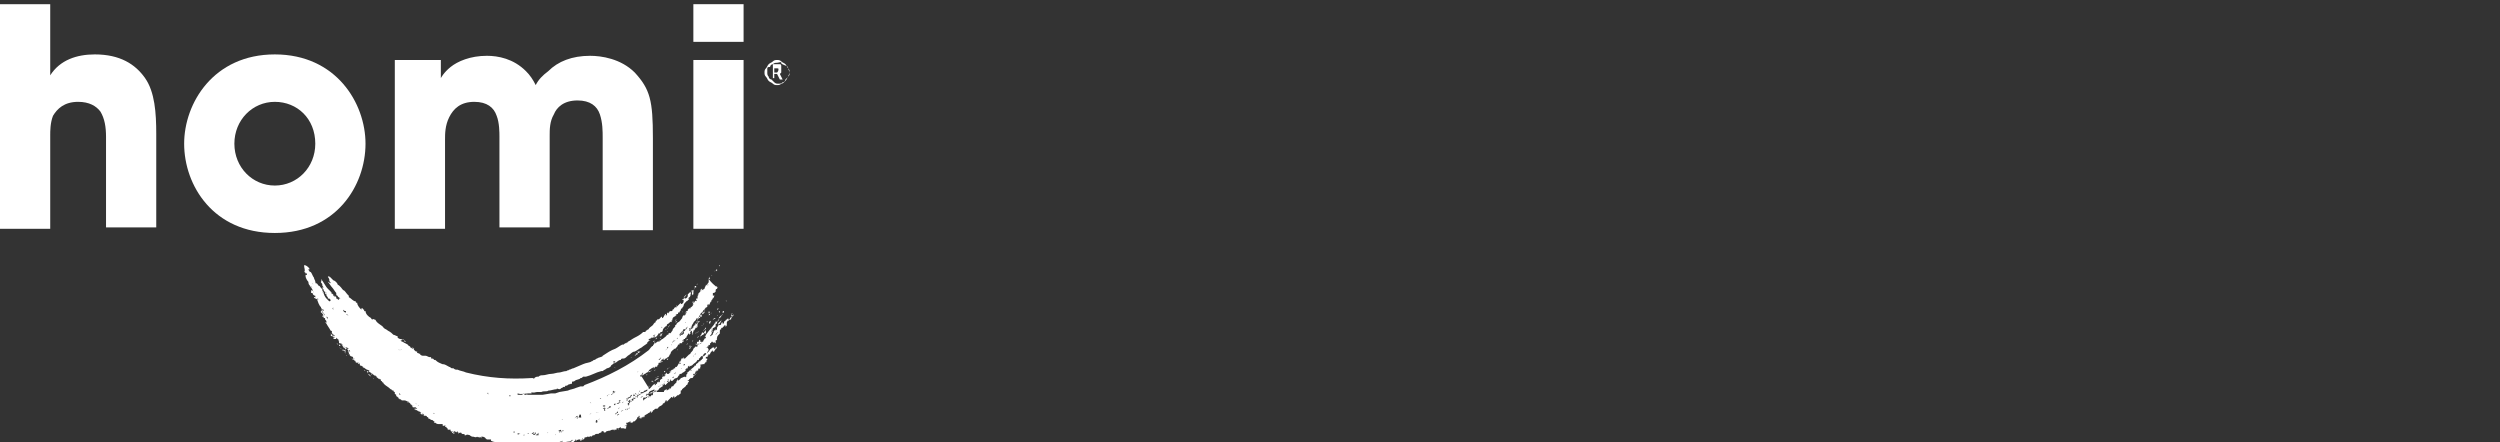<?xml version="1.0" encoding="utf-8"?>
<!-- Generator: Adobe Illustrator 25.2.3, SVG Export Plug-In . SVG Version: 6.00 Build 0)  -->
<svg version="1.1" id="Stripelight-logo" xmlns="http://www.w3.org/2000/svg" xmlns:xlink="http://www.w3.org/1999/xlink" x="0px"
	 y="0px" viewBox="0 0 179.2 31.7" style="enable-background:new 0 0 179.2 31.7;" xml:space="preserve">
<rect x="0" y="0" width="179.2" height="31.7" fill="#333333" stroke="none"/>
<style type="text/css">
	.st0{fill-rule:evenodd;clip-rule:evenodd;fill:#FFFFFF;}
	.st1{fill:#FFFFFF;}
</style>
<g>
	<g>
		<path class="st0" d="M51.3,19.4C51.2,19.4,51.2,19.5,51.3,19.4C51.2,19.5,51.3,19.4,51.3,19.4z"/>
		<path class="st0" d="M51.3,19.5C51.3,19.6,51.2,19.6,51.3,19.5C51.2,19.6,51.3,19.6,51.3,19.5z"/>
		<path class="st0" d="M51,19.7C51,19.8,51,19.8,51,19.7C51,19.8,51,19.8,51,19.7C51.1,19.8,51,19.8,51,19.7z"/>
		<path class="st0" d="M50,20.3L50,20.3c0,0.1-0.1,0.1-0.1,0.1C50,20.4,50,20.4,50,20.3z"/>
		<path class="st0" d="M51.2,19.7C51.2,19.7,51.1,19.8,51.2,19.7C51.2,19.8,51.2,19.8,51.2,19.7C51.2,19.7,51.2,19.7,51.2,19.7z"/>
		<path class="st0" d="M50,20.4C49.9,20.5,49.9,20.5,50,20.4C49.9,20.5,49.9,20.5,50,20.4L50,20.4z"/>
		<path class="st0" d="M50.7,20.3C50.7,20.2,50.7,20.3,50.7,20.3C50.7,20.3,50.7,20.3,50.7,20.3z"/>
		<path class="st0" d="M49.7,20.8C49.7,20.8,49.7,20.8,49.7,20.8c-0.1,0,0,0.1,0,0.1c0,0-0.1,0-0.1,0.1c0,0,0,0.1,0,0.2
			c0,0,0-0.1,0.1-0.1c0,0,0,0,0-0.1c0,0,0,0,0,0C49.7,20.9,49.7,20.9,49.7,20.8C49.7,20.8,49.7,20.8,49.7,20.8z"/>
		<path class="st0" d="M50.6,20.4L50.6,20.4C50.6,20.4,50.6,20.4,50.6,20.4C50.6,20.5,50.6,20.4,50.6,20.4z"/>
		<path class="st0" d="M50.7,20.6c0,0,0,0.1,0,0.1C50.7,20.7,50.8,20.7,50.7,20.6z"/>
		<path class="st0" d="M49.1,21.5C49,21.5,49,21.5,49.1,21.5C49.1,21.5,49.1,21.5,49.1,21.5z"/>
		<path class="st0" d="M50.6,20.9c0,0-0.1,0-0.1,0.1C50.5,21,50.5,21,50.6,20.9z"/>
		<path class="st0" d="M49.5,21.7c0,0,0,0.1,0,0.1C49.5,21.8,49.5,21.8,49.5,21.7C49.5,21.7,49.6,21.7,49.5,21.7z"/>
		<path class="st0" d="M50.4,21.4C50.4,21.4,50.5,21.3,50.4,21.4C50.5,21.3,50.5,21.3,50.4,21.4z"/>
		<path class="st0" d="M50.2,21.7c0,0-0.1,0.1-0.1,0.1C50.2,21.8,50.2,21.7,50.2,21.7C50.2,21.6,50.2,21.7,50.2,21.7z"/>
		<path class="st0" d="M48.8,22.2C48.8,22.1,48.8,22.2,48.8,22.2C48.8,22.3,48.8,22.2,48.8,22.2z"/>
		<path class="st0" d="M48.9,22.4C48.9,22.4,48.9,22.3,48.9,22.4C49,22.3,48.9,22.3,48.9,22.4C48.9,22.3,48.9,22.3,48.9,22.4z"/>
		<path class="st0" d="M48.2,22.6C48.2,22.6,48.1,22.6,48.2,22.6C48.1,22.6,48.2,22.6,48.2,22.6z"/>
		<path class="st0" d="M50.7,21.7C50.6,21.7,50.6,21.7,50.7,21.7C50.6,21.8,50.6,21.8,50.7,21.7L50.7,21.7z"/>
		<path class="st0" d="M50.3,21.9C50.3,21.9,50.3,21.9,50.3,21.9C50.3,22,50.4,21.9,50.3,21.9z"/>
		<path class="st0" d="M50.5,21.9C50.5,21.9,50.5,21.9,50.5,21.9c-0.1,0.1-0.1,0.2-0.2,0.2c0,0.1,0,0.1,0,0.1c0,0,0-0.1,0-0.1
			c0,0,0,0,0.1,0C50.4,22.1,50.5,22.1,50.5,21.9C50.5,22,50.5,22,50.5,21.9C50.5,21.9,50.5,22,50.5,21.9z"/>
		<path class="st0" d="M48.5,22.8C48.5,22.7,48.5,22.8,48.5,22.8C48.5,22.9,48.5,22.8,48.5,22.8C48.6,22.7,48.6,22.7,48.5,22.8
			C48.5,22.7,48.5,22.7,48.5,22.8C48.5,22.8,48.5,22.8,48.5,22.8z"/>
		<path class="st0" d="M51.5,21.6c0,0-0.1,0-0.1,0.1C51.4,21.7,51.5,21.6,51.5,21.6z"/>
		<path class="st0" d="M51.5,21.6C51.5,21.6,51.5,21.7,51.5,21.6C51.5,21.7,51.5,21.6,51.5,21.6z"/>
		<path class="st0" d="M51.4,21.7C51.4,21.8,51.4,21.8,51.4,21.7C51.4,21.8,51.4,21.8,51.4,21.7C51.4,21.7,51.4,21.7,51.4,21.7z"/>
		<path class="st0" d="M48.5,22.9c0,0-0.1,0.1-0.1,0.1C48.4,23,48.4,22.9,48.5,22.9z"/>
		<path class="st0" d="M52,21.6c0,0,0,0.1,0,0.2C52,21.8,52,21.7,52,21.6z"/>
		<path class="st0" d="M48.2,23.2C48.2,23.2,48.2,23.2,48.2,23.2C48.2,23.1,48.2,23.1,48.2,23.2z"/>
		<path class="st0" d="M50.8,22.3c0,0-0.1,0.2,0,0.1C50.8,22.3,50.8,22.3,50.8,22.3z"/>
		<path class="st0" d="M50,22.7c0,0-0.1,0.1-0.1,0.1c0,0,0,0,0,0C50,22.8,50,22.7,50,22.7z"/>
		<path class="st0" d="M51.5,22.1c-0.1,0-0.1,0.1-0.1,0.1C51.4,22.2,51.5,22.2,51.5,22.1z"/>
		<path class="st0" d="M48,23.3C48,23.3,48,23.3,48,23.3c-0.1,0.1-0.1,0.1-0.1,0.2C47.9,23.4,48,23.4,48,23.3z"/>
		<path class="st0" d="M50.5,22.7C50.5,22.7,50.5,22.8,50.5,22.7C50.5,22.8,50.5,22.8,50.5,22.7C50.5,22.8,50.5,22.7,50.5,22.7z"/>
		<path class="st0" d="M47.9,23.5C47.9,23.5,47.8,23.5,47.9,23.5C47.9,23.5,47.8,23.5,47.9,23.5C47.8,23.6,47.8,23.5,47.9,23.5
			C47.8,23.5,47.8,23.5,47.9,23.5z"/>
		<path class="st0" d="M47.8,23.6c-0.1,0-0.1,0-0.1,0.1C47.7,23.6,47.7,23.7,47.8,23.6C47.7,23.7,47.7,23.6,47.8,23.6z"/>
		<path class="st0" d="M50.7,23c0,0-0.1,0.1,0,0.1C50.7,23,50.7,23,50.7,23z"/>
		<path class="st0" d="M47.5,23.9c-0.1,0-0.1,0.1-0.1,0.1c0,0,0,0,0-0.1c-0.1,0,0,0.1-0.1,0.2c0,0,0,0,0.1,0c0-0.1,0,0,0,0
			C47.4,24,47.5,23.9,47.5,23.9z"/>
		<path class="st0" d="M48.9,23.8c0,0-0.1,0.1-0.1,0.1C48.9,23.9,49,23.9,48.9,23.8z"/>
		<path class="st0" d="M49.8,23.6C49.8,23.7,49.8,23.6,49.8,23.6C49.7,23.7,49.8,23.7,49.8,23.6C49.8,23.7,49.8,23.7,49.8,23.6z"/>
		<path class="st0" d="M49,24.4c0,0-0.1,0.1-0.1,0.1C49,24.5,49,24.5,49,24.4z"/>
		<path class="st0" d="M50.1,24.5C50.1,24.5,50.1,24.6,50.1,24.5C50,24.6,50.1,24.6,50.1,24.5C50.1,24.6,50.1,24.6,50.1,24.5z"/>
		<path class="st0" d="M50.8,24.3c0,0-0.1,0.1-0.1,0.1C50.7,24.4,50.8,24.3,50.8,24.3z"/>
		<path class="st0" d="M48,25.2L48,25.2C48,25.2,48,25.2,48,25.2C48,25.2,48,25.2,48,25.2z"/>
		<path class="st0" d="M50,24.9C50,24.9,50,25,49.9,25c0,0,0,0,0,0c0,0-0.1,0.1,0,0.1c0,0,0-0.1,0.1-0.1C49.9,25,50,25,50,24.9z"/>
		<path class="st0" d="M48,25.5C48,25.5,47.9,25.5,48,25.5C47.9,25.5,48,25.5,48,25.5C48,25.5,48,25.5,48,25.5z"/>
		<path class="st0" d="M49.6,25.5c0,0-0.1,0.1-0.1,0.1C49.5,25.6,49.5,25.5,49.6,25.5z"/>
		<path class="st0" d="M49.8,25.6c0,0-0.1,0.1-0.1,0.1C49.8,25.7,49.8,25.7,49.8,25.6z"/>
		<path class="st0" d="M49,25.9C49,25.9,49,25.9,49,25.9C49,25.9,49,25.9,49,25.9z"/>
		<path class="st0" d="M48.7,26.1C48.7,26.1,48.7,26.2,48.7,26.1C48.6,26.2,48.7,26.2,48.7,26.1L48.7,26.1z"/>
		<path class="st0" d="M48.6,26.3C48.5,26.3,48.5,26.3,48.6,26.3C48.5,26.4,48.6,26.3,48.6,26.3z"/>
		<path class="st0" d="M46.7,26.5C46.7,26.5,46.7,26.5,46.7,26.5C46.7,26.6,46.7,26.5,46.7,26.5c-0.1,0.1,0,0.1-0.1,0.1
			c0,0.1,0.1,0,0,0C46.7,26.6,46.7,26.5,46.7,26.5z"/>
		<path class="st0" d="M46.6,26.6C46.6,26.6,46.6,26.7,46.6,26.6C46.6,26.7,46.5,26.7,46.6,26.6c-0.1,0-0.1,0-0.1,0.1L46.6,26.6
			C46.6,26.7,46.6,26.7,46.6,26.6z"/>
		<path class="st0" d="M46.3,26.7C46.3,26.7,46.3,26.7,46.3,26.7C46.3,26.8,46.3,26.7,46.3,26.7z"/>
		<path class="st0" d="M48,26.7C48,26.7,48,26.7,48,26.7C48.1,26.7,48,26.7,48,26.7z"/>
		<path class="st0" d="M48.1,26.7c-0.1,0-0.1,0.1-0.1,0.1C48.1,26.8,48.1,26.8,48.1,26.7z"/>
		<path class="st0" d="M48,26.7C47.9,26.8,47.9,26.8,48,26.7C47.9,26.8,47.9,26.8,48,26.7C48,26.8,47.9,26.8,48,26.7z"/>
		<path class="st0" d="M47.7,26.8c-0.1,0.1-0.1,0.1,0,0.1C47.7,26.8,47.7,26.8,47.7,26.8z"/>
		<path class="st0" d="M46.1,26.9C46,26.9,46,26.9,46.1,26.9C46,27,46,26.9,46.1,26.9z"/>
		<path class="st0" d="M45.6,27.1c-0.1,0.1-0.2,0.1-0.2,0.2C45.4,27.3,45.5,27.3,45.6,27.1C45.6,27.2,45.6,27.2,45.6,27.1
			C45.6,27.2,45.6,27.2,45.6,27.1z"/>
		<path class="st0" d="M47.2,27.3C47.1,27.3,47.2,27.4,47.2,27.3C47.2,27.4,47.2,27.3,47.2,27.3z"/>
		<path class="st0" d="M47.2,27.4C47.1,27.4,47.1,27.4,47.2,27.4C47.1,27.4,47.1,27.4,47.2,27.4z"/>
		<path class="st0" d="M45.2,27.5L45.2,27.5C45.1,27.5,45.1,27.5,45.2,27.5C45.1,27.5,45.1,27.5,45.2,27.5z"/>
		<path class="st0" d="M46.4,27.7C46.4,27.7,46.5,27.7,46.4,27.7C46.5,27.7,46.5,27.6,46.4,27.7z"/>
		<path class="st0" d="M45.3,29.2C45.2,29.2,45.2,29.3,45.3,29.2C45.2,29.3,45.3,29.3,45.3,29.2z"/>
		<path class="st0" d="M44.2,29.8C44.1,29.8,44.2,29.9,44.2,29.8C44.1,29.8,44.1,29.8,44.2,29.8c-0.1,0-0.1,0-0.1,0.1
			C44.1,29.9,44.1,29.9,44.2,29.8C44.1,29.9,44,29.9,44,30c0,0,0.1,0,0.1,0C44.1,29.9,44.2,29.9,44.2,29.8
			C44.2,29.9,44.1,29.8,44.2,29.8z"/>
		<path class="st0" d="M43.8,30L43.8,30c-0.1,0-0.1,0-0.1,0.1C43.7,30.1,43.8,30,43.8,30C43.8,30.1,43.8,30,43.8,30z"/>
		<path class="st0" d="M43.6,30C43.6,30.1,43.6,30.1,43.6,30l0,0.1C43.6,30.1,43.6,30.1,43.6,30C43.6,30.1,43.6,30.1,43.6,30
			C43.6,30.1,43.6,30,43.6,30z"/>
		<path class="st0" d="M43.4,30.1c0,0-0.1,0-0.1,0.1C43.4,30.1,43.4,30.1,43.4,30.1C43.5,30.1,43.4,30.1,43.4,30.1z"/>
		<path class="st0" d="M43.2,30.2C43.3,30.2,43.3,30.2,43.2,30.2C43.2,30.2,43.2,30.2,43.2,30.2C43.2,30.2,43.2,30.2,43.2,30.2z"/>
		<path class="st0" d="M43.2,30.2C43.2,30.2,43.2,30.2,43.2,30.2C43.1,30.2,43.2,30.2,43.2,30.2C43.1,30.2,43.2,30.2,43.2,30.2
			L43.2,30.2z"/>
		<path class="st0" d="M43.2,30.3c0,0-0.1,0-0.1,0C43.1,30.3,43.1,30.3,43.2,30.3z"/>
		<path class="st0" d="M42.5,30.5C42.5,30.5,42.4,30.5,42.5,30.5C42.4,30.5,42.5,30.5,42.5,30.5C42.5,30.5,42.5,30.5,42.5,30.5z"/>
		<path class="st0" d="M42.1,30.6C42.1,30.6,42.1,30.6,42.1,30.6L42.1,30.6L42.1,30.6z"/>
		<path class="st0" d="M41.9,30.6c0,0-0.1,0-0.1,0C41.7,30.7,41.8,30.7,41.9,30.6C41.8,30.7,41.8,30.7,41.9,30.6
			C41.9,30.7,41.9,30.7,41.9,30.6z"/>
		<path class="st0" d="M41.8,30.8C41.7,30.8,41.7,30.8,41.8,30.8C41.7,30.8,41.7,30.8,41.8,30.8C41.8,30.8,41.7,30.8,41.8,30.8z"/>
		<path class="st0" d="M41.5,30.7c-0.1,0.1-0.1,0-0.2,0.1c0,0.1,0.1,0,0.1,0.1C41.4,30.8,41.4,30.8,41.5,30.7
			C41.5,30.8,41.5,30.8,41.5,30.7C41.6,30.7,41.5,30.7,41.5,30.7z"/>
		<path class="st0" d="M41.5,30.8c-0.1,0-0.1,0-0.1,0C41.3,30.9,41.5,30.9,41.5,30.8z"/>
		<path class="st0" d="M41.3,30.9C41.2,30.9,41.2,30.9,41.3,30.9C41.2,31,41.2,31,41.3,30.9C41.2,31,41.2,31,41.3,30.9
			C41.2,31,41.2,31,41.3,30.9z"/>
		<path class="st0" d="M40.9,31C40.9,31,40.9,31,40.9,31C40.9,31,40.8,31,40.9,31C40.9,31,40.9,31,40.9,31z"/>
		<path class="st0" d="M36.8,31.1c-0.1,0-0.1,0-0.2,0C36.7,31.2,36.8,31.2,36.8,31.1C36.8,31.2,36.8,31.1,36.8,31.1z"/>
		<path class="st0" d="M35.7,31.2C35.7,31.1,35.6,31.2,35.7,31.2C35.6,31.2,35.7,31.2,35.7,31.2z"/>
		<path class="st0" d="M34.5,30.9c0,0-0.1-0.1-0.1,0C34.4,30.9,34.5,30.9,34.5,30.9z"/>
		<path class="st0" d="M33.9,30.8c-0.1,0-0.2,0-0.2,0C33.8,30.8,33.9,30.8,33.9,30.8z"/>
		<path class="st0" d="M32.8,30.5c0,0-0.1,0-0.1-0.1C32.7,30.5,32.8,30.5,32.8,30.5z"/>
		<path class="st0" d="M31.7,29.9C31.7,29.9,31.6,29.9,31.7,29.9C31.7,30,31.7,30,31.7,29.9C31.7,29.9,31.7,29.9,31.7,29.9z"/>
		<path class="st0" d="M29.6,25.5c-0.1-0.1-0.2-0.1-0.2-0.1C29.4,25.5,29.5,25.5,29.6,25.5z"/>
		<path class="st0" d="M29.3,25.4C29.3,25.3,29.3,25.3,29.3,25.4C29.3,25.4,29.3,25.4,29.3,25.4z"/>
		<path class="st0" d="M29.6,29C29.6,29,29.6,29,29.6,29c-0.1,0-0.1,0-0.2,0C29.5,29,29.6,29.1,29.6,29C29.6,29,29.7,29,29.6,29z"/>
		<path class="st0" d="M29.4,28.7C29.4,28.7,29.3,28.7,29.4,28.7C29.4,28.8,29.4,28.7,29.4,28.7z"/>
		<path class="st0" d="M29.4,28.9C29.4,28.9,29.4,28.8,29.4,28.9C29.3,28.8,29.3,28.8,29.4,28.9C29.3,28.9,29.4,28.8,29.4,28.9z"/>
		<path class="st0" d="M27,27.2C26.9,27.2,26.9,27.2,27,27.2C26.9,27.2,26.9,27.2,27,27.2C26.9,27.2,27,27.2,27,27.2z"/>
		<path class="st0" d="M26.8,27.1C26.8,27.1,26.7,27.1,26.8,27.1C26.7,27.2,26.8,27.2,26.8,27.1z"/>
		<path class="st0" d="M26.6,27c-0.1-0.1-0.2-0.1-0.2-0.2c0,0-0.1,0-0.1,0C26.4,26.8,26.5,26.8,26.6,27z"/>
		<path class="st0" d="M26.4,26.7c0-0.1-0.1-0.1-0.1-0.1C26.3,26.7,26.3,26.7,26.4,26.7z"/>
		<path class="st0" d="M26.2,26.6c0,0-0.1-0.1-0.1-0.1C26.1,26.5,26.1,26.6,26.2,26.6z"/>
		<path class="st0" d="M26.1,26.4c0-0.1,0-0.1-0.1-0.1c0,0-0.1,0-0.1,0C26.1,26.3,26.1,26.4,26.1,26.4z"/>
		<path class="st0" d="M25.8,26.7C25.8,26.7,25.8,26.6,25.8,26.7C25.7,26.7,25.7,26.7,25.8,26.7C25.8,26.7,25.8,26.7,25.8,26.7z"/>
		<path class="st0" d="M25.6,26C25.6,26,25.6,26,25.6,26L25.6,26c-0.1,0-0.1-0.2-0.2-0.2c0,0,0,0,0,0C25.4,25.9,25.5,25.9,25.6,26
			c0,0-0.1-0.1-0.1,0C25.5,26,25.5,26,25.6,26C25.6,26.1,25.6,26,25.6,26z"/>
		<path class="st0" d="M25.6,26.5c-0.1-0.1-0.1-0.1-0.2-0.2C25.5,26.4,25.6,26.5,25.6,26.5z"/>
		<path class="st0" d="M25.4,25.8c0,0,0-0.1,0-0.1c0,0,0,0-0.1,0C25.3,25.7,25.3,25.8,25.4,25.8z"/>
		<path class="st0" d="M25.3,25.8c0-0.1-0.1-0.1-0.1-0.1C25.2,25.7,25.2,25.7,25.3,25.8z"/>
		<path class="st0" d="M24.9,25.3C24.9,25.3,24.9,25.4,24.9,25.3c0,0.1,0.1,0.1,0.2,0.2C25.1,25.5,24.9,25.4,24.9,25.3z"/>
		<path class="st0" d="M25,25.6c0-0.1-0.1-0.1-0.2-0.2C24.9,25.5,25,25.5,25,25.6z"/>
		<path class="st0" d="M24.8,25.5C24.9,25.5,24.8,25.4,24.8,25.5C24.8,25.4,24.8,25.4,24.8,25.5z"/>
		<path class="st0" d="M24.8,25.4c0-0.1-0.1-0.1-0.1-0.2C24.8,25.3,24.8,25.4,24.8,25.4z"/>
		<path class="st0" d="M24.6,25.1C24.7,25.2,24.6,25.1,24.6,25.1C24.6,25,24.6,25.1,24.6,25.1C24.7,25,24.6,25,24.6,25.1
			c-0.1-0.1-0.3-0.2-0.3-0.2c0,0,0.1,0.1,0.2,0.1c0,0,0.1,0.1,0,0.1c0.1,0,0.2,0.1,0.3,0.1C24.8,25.1,24.7,25.1,24.6,25.1z"/>
		<path class="st0" d="M24.4,24.8C24.4,24.8,24.4,24.8,24.4,24.8c0-0.1-0.1-0.1-0.1-0.1c0,0,0,0,0,0C24.3,24.8,24.3,24.8,24.4,24.8
			C24.3,24.8,24.3,24.8,24.4,24.8z"/>
		<path class="st0" d="M24.3,24.7C24.3,24.7,24.2,24.6,24.3,24.7C24.3,24.7,24.3,24.7,24.3,24.7z"/>
		<path class="st0" d="M24.2,24.7C24.3,24.7,24.2,24.6,24.2,24.7c0-0.1,0-0.1-0.1-0.1C24.1,24.6,24.2,24.6,24.2,24.7z"/>
		<path class="st0" d="M51.6,19C51.6,19,51.6,19,51.6,19C51.6,19,51.6,18.9,51.6,19C51.6,19,51.5,18.8,51.6,19
			c0,0.1-0.1,0.2-0.2,0.3c0,0.1,0,0.1,0,0.1c0,0,0,0,0,0c0,0.1,0,0-0.1,0c0,0,0,0.1,0,0.1c0,0,0-0.1,0-0.1c0.1,0,0-0.1,0.1-0.1
			C51.5,19.2,51.6,19.1,51.6,19c0,0,0,0.1,0,0.1C51.5,19,51.6,19,51.6,19z"/>
		<path class="st0" d="M50.9,19.8c0,0-0.1,0.1-0.1,0.2c0,0,0,0,0.1,0C50.8,19.9,50.9,19.8,50.9,19.8z"/>
		<path class="st0" d="M50.8,20C50.8,20.1,50.8,20.1,50.8,20C50.8,20.1,50.8,20.1,50.8,20c0,0.1,0,0.1,0,0.2c0,0.1-0.1,0.1-0.1,0.2
			c-0.1,0-0.1,0.1-0.1,0.2c0,0,0-0.1,0-0.2c0,0.1-0.1,0.2-0.1,0.3c0,0-0.1,0-0.1,0.1c0,0-0.1,0-0.1-0.1c0,0,0,0,0,0c0,0,0,0.1,0.1,0
			c-0.1,0-0.1,0.2-0.1,0.2c0-0.1,0-0.2,0-0.2c-0.1,0-0.1,0.2-0.1,0.2c0,0-0.1,0.1-0.1,0.1c0,0,0,0,0,0c0,0,0,0,0,0c0,0,0,0,0,0
			c-0.1,0.1-0.1,0.2-0.1,0.3c0,0,0,0,0,0c0-0.1,0-0.1,0.1-0.2c-0.1,0-0.1,0.1-0.1,0.2c0,0,0,0,0,0c0,0,0,0,0,0.1c0,0-0.1,0-0.1,0
			c0,0,0,0,0,0.1c0,0,0,0,0,0c0,0,0.1,0,0,0c0.1,0,0,0.1,0,0.1c0-0.1-0.1,0-0.1,0c0,0,0,0.1,0,0.1c0,0,0-0.1,0-0.1c0,0,0,0,0,0
			c0,0,0,0.1-0.1,0.1c0,0,0-0.1,0-0.1c-0.1,0,0,0.1-0.1,0.1c0,0,0,0,0.1,0c0,0,0,0.1-0.1,0.1c0.1,0,0.1,0,0.1,0c0,0,0,0,0,0
			c0,0,0,0,0,0c0,0.1-0.2,0.3-0.2,0.2c0,0,0,0.1,0,0.1c-0.1,0,0,0-0.1,0c0,0,0.1-0.1,0.1-0.1c0,0-0.1,0.1-0.2,0.2c0,0,0,0,0,0
			c0,0.1,0,0.1-0.1,0.1c0,0,0,0.1,0,0.1c0,0,0,0.1-0.1,0.1c0.1,0,0,0.1,0,0.1c-0.1,0.1,0-0.1-0.1,0c0,0.1,0,0.1,0,0.1c0,0,0,0,0-0.1
			c0.1-0.1,0.1-0.2,0.2-0.3c0,0,0,0.1-0.1,0.1c0,0.2-0.2,0.2-0.2,0.4c-0.1,0.1-0.2,0.3-0.3,0.3c0,0-0.1,0.1-0.1,0.1
			c0,0.1-0.1,0.1-0.1,0.1c0,0,0,0,0,0c0,0,0,0.1,0,0.1c-0.1,0.1-0.2,0.2-0.2,0.3c0,0,0,0.1,0,0.1c0,0,0-0.1,0-0.1
			c-0.1,0.1-0.1,0.2-0.2,0.2c0-0.1-0.1,0-0.1,0.1c0,0,0,0-0.1,0c0,0.1-0.2,0.2-0.3,0.3c-0.1,0-0.2,0.2-0.3,0.2c0,0,0-0.1,0.1-0.1
			c0,0-0.1,0.1-0.2,0.1c0,0-0.1,0.1-0.1,0.1c0,0,0,0-0.1,0c0,0.1-0.1,0.1-0.1,0.2c-0.1,0-0.2,0.2-0.3,0.3c-1.4,1.1-3,1.9-4.6,2.5
			l-0.1,0.1l-0.2,0l-0.3,0.1c-0.2,0.1-0.4,0.1-0.6,0.2l-0.6,0.1l-0.3,0.1c-0.1,0-0.2,0-0.3,0l-0.6,0.1c-0.1,0-0.2,0-0.3,0l-0.3,0
			c-0.2,0-0.4,0-0.6,0l-0.6,0c0,0,0,0,0-0.1c0.3,0.1,0.5,0,0.8,0c0,0,0,0,0.1,0c0,0,0,0,0,0c0,0,0.1,0,0.1,0c0,0,0,0,0-0.1
			c0.1,0.1,0.3,0,0.4,0c0.1,0,0.2,0,0.3,0c0,0,0,0,0,0c0.2-0.1,0.4,0,0.5-0.1c0,0,0,0,0,0c0,0,0,0,0,0c0.2,0,0.4-0.1,0.6-0.1
			c0-0.1,0.1,0,0.2,0c0.1,0,0.1-0.1,0.2-0.1c0.1-0.1,0.2-0.1,0.2,0c0,0,0,0,0-0.1c0,0,0.1,0,0,0c0-0.1,0.1,0,0.2-0.1c0,0,0,0,0,0
			c0.1-0.1,0.1,0,0.2-0.1c0,0.1,0,0,0.1,0c0,0,0,0,0-0.1c0,0,0,0,0,0c0-0.1,0.1,0,0.2-0.1c0,0,0,0,0,0c0.1-0.1,0.4-0.1,0.4-0.2
			c0.1,0,0.1,0,0.2-0.1c0.1,0,0.2,0,0.2,0c0.4-0.1,0.7-0.3,1.1-0.4c0,0,0,0,0,0c0,0,0,0,0.1,0c0.1-0.1,0.2-0.1,0.3-0.2
			c0.1,0,0.3-0.1,0.3-0.2c0,0,0,0,0,0c0.1-0.1,0.2-0.1,0.2-0.2c0,0-0.1-0.1,0-0.1c0,0,0,0,0.1,0c0,0,0,0.1-0.1,0.1
			c0,0.1,0.1,0,0.1,0c0.1,0,0.2-0.2,0.4-0.2c0-0.1,0.1-0.1,0.2-0.1c0,0,0,0,0,0c0.1,0,0.2-0.1,0.3-0.2c0,0,0,0,0,0
			c0.2-0.1,0.3-0.3,0.5-0.3c0,0,0,0,0,0c0.2-0.1,0.3-0.2,0.5-0.3c0.1-0.1,0.3-0.2,0.4-0.3c0,0,0,0,0-0.1c0,0,0,0,0,0
			c0,0.1,0.1-0.1,0.2-0.1c0-0.1,0,0-0.1,0c0,0,0-0.1,0-0.1c0.1,0,0.2-0.1,0.3-0.1c0,0,0,0,0-0.1c0,0,0,0,0,0c0,0,0,0,0,0.1
			c0,0,0.1,0,0.1-0.1c0,0,0,0,0,0c0,0,0,0-0.1,0c0-0.1,0.1,0,0.1-0.1c0.1,0,0.1,0,0.1,0c0,0-0.1,0-0.1,0.1c0.1,0,0,0,0,0.1
			c0.1,0,0.1-0.1,0.2-0.1c0,0,0,0,0,0c0,0,0,0,0,0c0,0,0,0,0,0c0-0.1,0.1-0.1,0.1-0.2c0,0,0.1,0,0.1,0c0,0,0-0.1,0.1-0.1
			c0,0,0,0.1,0,0.1c0,0,0-0.1,0-0.1c0,0,0.1,0,0.1-0.1c0,0,0,0,0,0c0-0.1,0.1-0.2,0.1-0.2c0,0,0.1-0.1,0.1-0.1
			c0.1,0,0.1-0.1,0.1-0.1c0-0.1,0.2-0.1,0.2-0.2c0.1,0,0.1-0.1,0.2-0.2c0,0,0,0,0,0c0-0.2,0.2-0.2,0.3-0.3c0,0,0,0-0.1,0
			c0,0,0,0,0,0c0,0,0.1-0.1,0.2-0.1c0,0,0,0,0,0c0,0,0,0,0-0.1c0,0,0,0,0.1,0c0-0.1,0.1-0.1,0.1-0.2c0,0,0.1,0,0,0
			c0,0,0-0.1,0.1-0.1c0,0,0,0,0,0c0-0.1,0-0.1,0-0.1c0,0,0,0,0,0.1c0-0.1,0.1-0.1,0.1-0.2c0,0,0,0,0,0c0-0.1,0.1-0.2,0.2-0.3
			c0,0,0.1-0.1,0.1,0c0,0,0-0.1,0-0.1c0,0,0.1,0,0.1-0.1c0,0,0,0-0.1,0c0,0,0,0,0,0c0.1-0.1,0.2-0.1,0.2-0.3c0,0,0,0,0.1,0
			c0,0,0,0-0.1,0c0-0.1,0.1-0.1,0.1-0.2c0.1,0,0,0.1,0.1,0c0-0.1,0-0.1,0-0.1c0-0.1,0,0,0,0c0,0,0,0,0,0.1c0,0,0-0.1,0-0.1
			c0.1,0,0-0.1,0.1-0.1c0-0.1,0-0.1,0.1-0.1c0,0,0,0,0-0.1l-0.1,0c0,0,0,0,0,0.1c0,0,0,0,0,0c0,0.1-0.1,0.3-0.2,0.2c0,0,0,0.1,0,0.1
			c0,0,0,0,0-0.1c0,0-0.1,0.1,0,0.1c0,0.1-0.1,0.1-0.1,0.1c0,0,0-0.1,0-0.1c0,0-0.1,0.1-0.1,0.1c0,0,0,0.1,0,0c0,0-0.1,0.1-0.1,0.1
			c0,0,0,0,0,0c0,0,0,0,0,0.1c0,0,0,0,0,0c0,0.1-0.1,0.2-0.2,0.2c0,0,0,0,0-0.1c0,0,0,0.1-0.1,0.1c0-0.1,0-0.1,0.1-0.1
			c0-0.1,0.1-0.1,0.1-0.2c-0.1,0.1-0.2,0.2-0.2,0.3c0,0,0,0,0,0c0,0.1-0.1,0-0.1,0.1c0,0,0,0,0.1,0c0,0.1,0,0,0,0.1c0,0,0,0,0,0
			c0,0,0,0,0,0c0,0.1-0.1,0.2-0.2,0.2c0,0,0,0,0-0.1c-0.1,0.1-0.2,0.2-0.3,0.3c0,0,0,0,0-0.1c-0.1,0,0,0.1,0,0.1c0,0.1,0,0-0.1,0
			c0,0.1,0.1,0,0,0c-0.1,0.1-0.1,0.2-0.2,0.2c0,0.1,0,0.1-0.1,0.1c0,0,0,0-0.1,0c0,0.1-0.1,0.1-0.1,0.2c0,0,0-0.1,0-0.1
			c-0.1,0-0.1,0.1-0.1,0.2c0,0,0,0-0.1,0c0,0,0.1-0.1,0-0.1c-0.1,0.1-0.1,0.2-0.2,0.3c-0.1,0,0-0.1-0.1-0.1
			c-0.1,0.1-0.1,0.2-0.3,0.2c0,0.1-0.1,0.1-0.1,0.1c0,0,0,0,0,0.1c-0.1,0-0.2,0.2-0.2,0.2c-0.1,0.1-0.3,0.2-0.3,0.3
			c-0.1,0-0.1,0.1-0.2,0.1c0,0.1-0.1,0.1-0.1,0.1c0,0,0,0-0.1,0c-0.2,0.2-0.4,0.3-0.6,0.4c0,0,0,0.1,0,0c-0.2,0.1-0.3,0.2-0.5,0.3
			c0,0.1-0.1,0-0.1,0.1c0,0,0,0,0,0c-0.1,0-0.1,0-0.2,0.1l-0.1,0c-0.2,0.1-0.3,0.2-0.5,0.3c0,0,0,0,0,0c-0.3,0.1-0.6,0.3-0.9,0.5
			c0,0.1-0.3,0.1-0.4,0.2c-0.1,0-0.1,0.1-0.2,0.1l0,0c-0.1,0-0.1,0.1-0.2,0.1c-0.1,0.1-0.4,0.1-0.6,0.2l0,0
			c-0.2,0.1-0.5,0.2-0.7,0.3c-0.1,0-0.2,0.1-0.3,0.1c-0.1,0.1-0.1,0-0.2,0.1c-0.2,0-0.4,0.1-0.5,0.1c-0.2,0-0.4,0.1-0.6,0.1
			c-0.2,0-0.4,0.1-0.6,0.1l0,0c0,0,0,0,0,0c-0.1,0-0.2,0-0.3,0.1c-0.1,0-0.2,0-0.3,0.1l0,0c0,0,0,0.1-0.1,0c0,0,0,0,0,0
			c0,0-0.1,0-0.1,0c-1.6,0.1-3.1,0-4.7-0.4l0,0c-0.2-0.1-0.4-0.1-0.6-0.2c0,0-0.1,0-0.1,0c0,0-0.1,0-0.2-0.1l-0.1,0
			c-0.1,0-0.1-0.1-0.2-0.1c-0.2-0.1-0.3-0.2-0.5-0.2c-0.2-0.1-0.3-0.1-0.5-0.3l-0.1,0c0-0.1-0.1-0.1-0.2-0.1c0,0,0,0,0-0.1
			c-0.1,0-0.1,0-0.1,0c-0.1,0-0.2-0.1-0.3-0.1c0,0,0,0,0,0c0,0-0.1,0-0.1,0c0,0,0,0,0,0c0,0,0,0-0.1,0c0,0,0,0,0,0
			c0,0-0.1,0-0.2-0.1c0-0.1,0,0,0.1,0c-0.1,0-0.2-0.1-0.3-0.1l0-0.1c0,0,0,0,0,0c-0.1,0-0.1,0-0.2-0.1c0,0-0.1-0.1,0-0.1
			c0,0-0.1,0-0.1-0.1c-0.1,0,0,0,0,0.1c-0.1,0-0.1-0.1-0.2-0.1c0,0,0,0,0,0c0,0,0,0,0-0.1c0,0.1,0,0-0.1,0c-0.1-0.2-0.4-0.2-0.4-0.3
			c-0.1,0-0.1,0-0.2-0.1c0,0,0.1,0,0.1,0c0,0,0,0,0-0.1c0.1,0,0.1,0,0.2,0.1c-0.1,0.1,0.1,0.1,0.1,0.1c-0.1-0.1-0.2-0.2-0.4-0.2
			c0,0,0,0,0,0c-0.1,0-0.2-0.1-0.2-0.1c0,0,0,0,0-0.1c-0.1,0-0.2-0.1-0.3-0.1c-0.1-0.1-0.2-0.2-0.4-0.3c-0.1-0.1-0.2-0.1-0.3-0.2
			c-0.1-0.2-0.5-0.3-0.6-0.6c0,0.1-0.1-0.1-0.2,0c0,0-0.1,0-0.1-0.1c-0.2-0.1-0.4-0.3-0.4-0.5c0,0-0.1,0-0.1,0c0,0,0-0.1,0-0.1
			c0,0-0.1,0-0.1-0.1c0,0-0.1,0-0.1,0c0,0,0,0,0,0.1c-0.1-0.1-0.3-0.3-0.3-0.5c-0.1,0-0.1,0-0.1-0.1c-0.2,0-0.3-0.2-0.5-0.3v-0.1
			c0,0-0.1-0.1-0.1-0.1c0,0,0,0,0,0c-0.1-0.1-0.2-0.3-0.3-0.3c-0.1-0.1-0.2-0.3-0.4-0.4c0-0.1-0.2-0.3-0.3-0.3
			c-0.1-0.1-0.2-0.2-0.3-0.3c0,0,0,0.1,0,0.1c0,0,0-0.1-0.1-0.1c0,0.1,0.1,0.1,0,0.1c0.1,0,0.1,0.2,0.1,0.1c0,0,0,0.1,0,0.1
			c0,0.1,0.1,0.1,0.1,0.2c-0.1,0-0.1-0.1-0.2-0.1c0.1,0.1,0.2,0.3,0.3,0.4c0.1,0.1,0.2,0.3,0.3,0.4c0,0,0,0.1,0,0.1c0,0,0,0,0,0
			c0,0,0,0.1,0.1,0.1c0,0.1,0.1,0.1,0.2,0.2c0,0-0.1,0-0.1,0c0,0,0,0.1,0,0.1c-0.1,0,0-0.1-0.1-0.1c0,0,0.1,0,0,0.1c0,0,0,0,0.1,0
			c0,0,0,0,0,0c0,0-0.1,0-0.1,0c0,0,0,0,0,0c0.1,0,0-0.1-0.1-0.1c0,0,0,0,0-0.1c-0.1-0.1-0.1-0.1-0.2-0.1c0,0,0.1,0,0.1,0.1
			c0,0-0.1-0.1-0.1-0.1c0-0.1-0.1-0.2-0.2-0.3c0,0.1,0.1,0.1,0.2,0.2c-0.1,0-0.2-0.1-0.2-0.2c-0.1-0.1-0.1-0.1-0.2-0.2
			c-0.2-0.2-0.3-0.5-0.5-0.7c0,0.1,0.1,0.1,0,0.2c0,0.1,0.1,0.1,0.1,0.2c0,0,0,0,0,0c0,0.1,0,0.1,0.1,0.2c0,0,0,0-0.1,0
			c0,0.1,0.1,0.1,0.1,0.2c0,0.1,0,0,0,0c0,0.1,0.1,0.1,0.2,0.2c0,0.1-0.1-0.1-0.1-0.1c0,0,0,0,0,0.1c0,0,0,0,0,0c0,0,0,0.1,0.1,0.1
			c0,0,0,0,0,0.1c0.1,0.1,0.1,0.1,0.1,0.2c0,0,0.1,0,0.1,0c0,0,0,0,0.1,0.1c0,0,0,0.1-0.1,0.1c-0.1-0.1-0.2-0.2-0.2-0.2
			c-0.1-0.1-0.2-0.3-0.2-0.4c0,0.1-0.1-0.1-0.1-0.1c0,0,0,0.1,0.1,0.1c0-0.1-0.1-0.1-0.1-0.2c0-0.1,0,0,0-0.1
			c-0.1,0-0.1-0.1-0.2-0.2c-0.1,0-0.1-0.1-0.2-0.2c-0.1,0,0,0.1,0,0.1c0,0-0.1-0.1-0.1-0.2c0-0.1-0.1-0.2-0.1-0.3
			c-0.1-0.1-0.2-0.5-0.3-0.4c0-0.1-0.1-0.1-0.1-0.2c0,0,0,0,0.1,0c-0.1-0.2-0.3-0.3-0.4-0.3c0,0.1,0,0.1,0,0.1c0,0.1,0.1,0.3,0,0.4
			c0.1,0,0.1,0.1,0.1,0.1c0,0,0,0,0,0c0,0,0,0,0.1,0c0,0,0,0.1,0,0.1c0,0,0,0-0.1,0c0,0,0,0.1,0,0.1c0,0.1,0.1,0.3,0.2,0.4
			c0,0.2,0.1,0.3,0.3,0.4v0c-0.1,0-0.2-0.1-0.2-0.2c0,0,0,0.1,0,0.1c0.2,0.2,0.2,0.3,0.3,0.5c0,0,0,0,0,0c0-0.1-0.1-0.2-0.2-0.2
			c0,0,0,0.1,0,0.1c0,0,0,0,0,0.1c0,0,0,0,0.1,0c0,0.1,0.1,0.2,0.2,0.2c0,0,0,0,0,0.1c0,0,0,0-0.1,0c0,0.1,0.1,0.1,0.1,0
			c0,0,0,0,0,0.1c0.1,0.1,0.1,0,0.1,0c0,0,0,0.1,0,0c0,0.1,0,0,0.1,0c0,0,0,0.1,0,0.1c0,0,0,0-0.1-0.1C22.9,22,23,22,23,22
			c0,0.1,0.1,0.2,0.2,0.2c0,0.1,0,0,0,0.1c0,0-0.1-0.1-0.1-0.1c0,0.1,0,0.1-0.1,0c0,0,0,0.1,0,0.1c0,0,0,0.1,0,0.1
			c0.1,0,0.1,0.1,0.2,0.2c0,0-0.1,0-0.1-0.1c0,0,0,0,0,0l0,0c0,0.1,0.1,0.1,0.1,0.1c0,0-0.1,0-0.1,0.1c0,0,0,0,0.1,0
			c0,0.1,0,0.1,0,0.1c0,0,0,0,0.1,0c0,0,0,0,0,0.1c0.1,0.1,0.1,0.1,0.1,0.2c0,0.1,0,0-0.1,0c0,0,0.1,0.1,0.1,0.1c0,0,0,0,0,0
			c0.1,0.2,0.2,0.3,0.3,0.5c0,0,0,0,0,0c0,0,0.1,0,0.1,0.1c-0.1,0.1,0.2,0.2,0.2,0.3c-0.1,0-0.2-0.1-0.3-0.2c0,0.1,0.1,0.1,0.1,0.1
			l0.1,0c0,0,0,0,0,0.1c0,0-0.1,0-0.1-0.1c0,0,0,0-0.1,0c0,0.1,0.1,0.1,0.1,0.1c0.1,0,0.1,0.1,0.2,0.1c0,0.1,0,0-0.1,0
			c0,0.1,0,0.1,0.1,0.1c0,0,0,0,0.1,0c0,0,0,0,0-0.1c0,0,0.1,0.1,0.1,0.1l0.1,0.1c0,0,0,0,0,0.1c0,0.1,0,0,0,0.1
			c0.1,0,0.1,0,0.2,0.1c0,0.1,0.1,0.1,0.1,0.2c0.1,0,0.1,0.1,0.2,0.1c0,0.1-0.1,0-0.1,0C24.7,25,24.9,25,25,25
			c-0.1-0.1-0.2-0.1-0.2-0.1c0,0,0,0,0,0c0,0-0.1,0-0.1,0c0-0.1-0.3-0.2-0.3-0.3c0.1,0,0.2,0.2,0.3,0.3c0.1,0,0.2,0.1,0.3,0.3
			c-0.1,0-0.1,0-0.1,0c0,0,0.1,0,0.1,0.1c0,0.1,0.1,0.1,0.1,0.2c0.1,0.1,0.1,0,0.2,0.1c0,0,0,0,0,0c0,0,0,0.1,0.1,0.1
			c0,0.1,0,0-0.1,0c0,0,0.1,0.1,0.1,0.1c0,0,0.1,0.1,0.1,0.1c0,0.1,0.1,0.1,0.2,0.1c0,0.1-0.1,0-0.1,0c0.1,0.1,0.1,0.1,0.2,0.1
			c0,0.1,0,0,0,0.1c0,0,0-0.1,0-0.1c0,0,0-0.1-0.1-0.1c0,0,0,0,0-0.1c0,0,0,0,0,0c0,0,0,0.1,0,0.1c0,0,0,0,0,0c0,0,0.1,0.1,0.1,0.1
			c0,0,0,0,0,0c0,0,0,0,0,0c0,0,0,0,0,0.1c0.2,0,0.3,0.2,0.5,0.3c0,0,0,0,0,0c0,0,0.1,0,0.2,0.1c0,0-0.1,0-0.1,0c0-0.1,0-0.1,0,0
			c0.1,0.1,0.2,0.1,0.3,0.2c0,0.1-0.1-0.1-0.1,0c0,0,0,0.1,0.1,0c0.1,0.1,0.4,0.3,0.5,0.4c0,0-0.1,0-0.1,0c0,0,0.1,0,0.1,0
			c0,0,0-0.1-0.1-0.1c0,0,0,0,0,0c0.1,0,0.1,0.1,0.2,0.1c0,0,0,0,0,0.1c0.1,0,0.1,0.1,0.1,0.1c0,0,0,0,0,0c0,0,0.1,0,0.1,0.1
			c0,0,0,0,0,0c0.2,0.2,0.3,0.2,0.5,0.4c0,0,0,0,0,0c0,0,0.1,0,0.1,0.1c0.1,0,0-0.1,0.1,0c0,0.1,0.1,0.1,0.1,0.1c0,0,0,0,0,0.1
			c0,0,0,0,0,0c0,0.1,0,0,0.1,0.1c0,0,0,0,0,0.1c0,0,0,0,0,0c0.1,0,0.2,0.2,0.2,0.2c0.1,0-0.1-0.1,0-0.1c0,0,0,0,0,0.1
			c0.1,0,0.1,0.1,0.1,0c0,0,0.1,0.1,0.1,0.1H29c0-0.1,0,0,0,0c0.1,0,0.2,0.1,0.3,0.1c0,0,0,0.1-0.1,0c0,0.1,0.1,0,0.2,0.1
			c0,0.1,0.1,0.1,0.1,0.1c0,0.1,0.1,0.1,0.2,0.1c0,0-0.1,0-0.1,0c0,0-0.1,0,0,0.1c0.1,0,0.2,0,0.2,0c0,0,0,0,0.1,0.1
			c0,0.1-0.1-0.1-0.1,0c0,0-0.1,0-0.1,0c0,0.1,0.1,0,0.1,0.1c0,0,0.1,0,0.1,0c0,0.1,0.1,0,0.1,0.1c0.1,0,0.1,0,0.2,0.1
			c0,0,0-0.1-0.1-0.1c0,0,0.1,0,0.1,0.1c0,0,0,0-0.1,0c0,0,0,0,0,0.1c0-0.1,0.1,0,0.1,0c0-0.1-0.1,0-0.1-0.1c0,0,0.1,0,0.1,0.1
			c0,0,0,0,0,0c0,0,0,0,0,0c0,0,0,0,0.1,0c0,0,0-0.1,0-0.1c0.1,0,0,0,0,0.1c0,0,0,0,0,0c0,0,0,0,0.1,0c0,0.1-0.1,0,0,0.1
			c0,0,0,0,0.1,0c0.1,0,0.1,0.1,0.1,0c0,0,0,0.1,0,0.1c0.1,0,0.1,0,0.1,0.1c0,0,0.1,0,0.2,0.1c0,0-0.1,0,0,0c0.1,0,0.1,0,0.2,0.1
			c0.1,0,0,0,0,0c0.1,0,0,0.1,0,0.1c0,0,0,0,0.1,0c0.1,0.1,0.2,0.1,0.3,0.1c0.1,0,0.1,0,0.2,0c0,0,0,0,0.1,0.1c0,0-0.1,0-0.1,0
			c0.1,0.1,0.1,0,0.2,0c0.1,0,0,0,0,0.1c0,0,0.1,0,0.1,0l0,0.1c0-0.1,0.1,0,0.1,0.1c0.1,0,0.1,0,0.1,0c0.1,0,0,0,0,0
			c0,0,0.1,0,0.1,0c0,0.1,0,0,0,0.1c0.1,0,0.1,0.1,0.1,0.1c0,0,0,0,0,0c0,0,0.1,0.1,0.2,0.1c-0.1-0.1-0.1-0.1-0.2-0.2
			c0.1,0,0.1,0.1,0.2,0.1c0,0-0.1-0.1,0-0.1c0,0,0.1,0.1,0.1,0.1c0,0,0.1-0.1,0.1-0.1c0,0.1,0,0.1,0.1,0.1c0,0-0.1,0,0,0.1
			c0,0,0,0,0-0.1c0,0,0.1,0.1,0.1,0c0,0,0.1,0,0.1,0.1c0,0-0.1,0-0.1,0c0.1,0,0.4,0,0.3,0.1c0,0,0.1,0,0.1,0c0.1-0.1,0.2,0,0.3,0
			c0,0.1,0.1,0,0.1,0.1c0,0,0,0,0.1,0c0.1,0,0.2,0.1,0.3,0c0,0,0.1,0.1,0.1,0c0,0.1,0.1,0,0.1,0.1c0,0,0,0,0-0.1
			c0,0,0.1,0.1,0.1,0.1c0.1,0,0,0,0.1,0c0,0,0,0,0,0c-0.1,0-0.1,0-0.1-0.1c0.1,0,0.2,0,0.3,0.1c0,0,0,0,0,0c0,0-0.1,0-0.1,0
			c0.1,0,0.1,0,0.2,0.1c0,0,0,0,0.1,0c0,0,0,0,0,0c0.1,0,0.1,0,0.2,0c0,0,0,0,0,0.1c0.1,0,0,0,0,0c0,0,0,0,0,0c0,0,0,0,0,0
			c0.2,0.1,0.4,0.1,0.5,0.1c0,0,0,0,0,0c0.1,0,0.1,0,0.2,0c0,0,0,0,0,0c0,0,0.1,0,0.1,0c0,0,0,0,0,0c0,0,0.1,0,0.1,0c0,0,0,0,0,0
			c0,0,0,0,0.1,0c0,0,0,0,0,0l0.1,0c0,0,0,0,0,0.1c0.1,0,0.1,0,0.2,0s0.1,0,0.2,0l0,0c0,0,0.1,0,0.1,0c0,0,0,0,0,0
			c0.1,0,0.2,0,0.2,0c0,0,0,0,0.1,0c-0.1,0,0,0,0,0c-0.1,0-0.1,0-0.3,0c0,0,0,0,0,0c0,0,0,0-0.1,0c0,0,0,0-0.1-0.1
			c0.1,0,0.3,0,0.4,0.1c0,0,0,0,0,0c0,0,0,0,0,0c0.1-0.1,0.1,0,0.2,0c0,0,0.1,0,0.1,0c0,0-0.1,0.1,0,0.1c0,0-0.1,0-0.1,0
			c0,0,0,0,0.1,0c0,0,0.1,0,0.1-0.1c0,0,0.1,0,0.1,0c0,0.1,0.1,0,0.2,0c0,0.1,0,0,0.1,0c0,0,0,0,0,0c0.1,0,0.2,0,0.2,0
			c0,0,0,0,0-0.1c0,0,0,0,0.1,0c0,0,0,0,0,0c0,0,0,0,0.1,0c0,0,0,0,0,0.1c0.1,0,0.2,0,0.2,0c0,0,0,0,0,0.1c0-0.1,0.1,0,0.1,0
			c0.1,0,0.1-0.1,0.2,0c0-0.1,0.1,0,0.2,0c0,0,0,0,0,0c0-0.1,0.1,0,0.2-0.1c0,0-0.1,0-0.1,0c0,0,0.1,0,0.1,0c0,0-0.1,0-0.1,0
			c0,0,0,0,0,0c0,0,0.1,0,0.1,0c0,0,0.1,0,0,0.1c0,0,0.1,0,0.1,0c0,0,0-0.1,0-0.1c0,0.1-0.1,0.1-0.2,0.2c0,0,0.1,0,0.1,0
			c0,0,0-0.1,0.1,0c0,0,0,0,0,0c0.1,0,0,0,0.1,0c0-0.1,0.2-0.1,0.2,0c0,0,0.1,0,0.1-0.1c0,0-0.1,0-0.1,0c0,0,0.1,0,0.1,0
			c0,0,0,0,0-0.1c0,0,0,0,0,0c0,0,0,0,0-0.1c0,0-0.1,0-0.1,0c0,0,0,0,0,0c0.1,0,0.1,0,0.2,0c0,0-0.1,0.1,0,0.1c0,0,0,0,0.1,0
			c0,0.1,0,0,0.1,0c0,0,0,0,0.1-0.1c0,0.1,0.1,0,0.1,0c-0.1,0-0.3,0.1-0.4,0.1c0.1,0.1-0.1,0-0.1,0.1c0,0,0,0,0.1,0
			c0-0.1,0.1,0,0.1,0c0,0,0.1-0.1,0-0.1c0,0,0.1,0,0.1,0c0,0-0.1,0,0,0c0,0-0.1,0-0.1,0c0,0,0,0,0,0c0.1-0.1,0.1,0,0.1,0
			c0-0.1,0.1,0,0.2-0.1c0,0,0,0,0,0c0.1-0.1,0.2,0,0.2-0.1c0.1,0,0,0,0,0.1c-0.1,0-0.1,0-0.2,0c0,0,0,0.1,0,0.1c0,0,0,0,0,0
			c0,0,0,0,0,0c0.1,0,0.2,0,0.3-0.1c0,0.1,0.1,0,0.1,0.1c0,0,0,0,0.1,0c0-0.1-0.1,0-0.1,0c0,0,0-0.1,0.1-0.1c0.1,0,0,0.1,0,0.1
			c0.1,0,0,0,0.1,0c0,0,0,0,0-0.1c0,0,0.1,0,0.1,0c-0.1,0-0.1,0.1-0.2,0c-0.1,0-0.1,0.1-0.2,0.1c0,0,0.1,0,0.1,0c0,0-0.1,0,0,0
			c0-0.2,0.3-0.1,0.5-0.2c0,0,0,0,0,0c0,0-0.1,0-0.1,0c0,0,0.1-0.1,0.1,0c0,0,0.1-0.1,0.1-0.1c0,0-0.1,0.1-0.1,0c0,0,0,0.1,0,0.1
			c0.1,0,0,0,0.1,0c-0.1,0-0.1,0-0.2,0.1c0.1,0,0,0,0.1,0.1c0,0-0.1,0,0-0.1c0.1,0,0.2,0,0.2,0c0,0,0,0,0,0c0,0-0.1,0-0.1,0
			c0,0,0,0,0.1-0.1c0,0,0,0,0,0c0.1,0,0-0.1,0.1-0.1c0,0,0,0.1,0,0.1c0.1-0.1,0.2-0.1,0.3-0.1c0,0,0,0,0,0.1c0,0,0.1,0,0.1-0.1
			c0,0,0,0-0.1,0c0.1,0,0.1,0,0.2-0.1c0,0,0,0.1-0.1,0.1c0,0,0,0.1,0,0.1c0-0.1,0.1-0.1,0.2-0.1c0,0-0.1,0-0.1,0c0,0,0.1,0,0.1-0.1
			c0,0,0,0,0,0c0-0.1,0.1,0,0.2-0.1c0,0.1-0.1,0.1-0.1,0.1c0,0,0,0,0,0c0.1,0,0,0,0,0c0,0,0.1,0,0.1-0.1c0,0,0.1,0,0.1,0
			c0,0,0,0.1,0,0c0,0.1,0.1-0.1,0.2,0l0.1-0.1c0,0,0,0,0,0c0,0,0,0,0.1,0c0.1-0.1,0.1-0.1,0.3-0.1c0.1-0.1,0.2-0.1,0.3-0.1
			c0,0-0.1,0-0.1,0c0-0.1,0.1-0.1,0.2-0.1c0,0-0.1,0,0,0.1c0,0,0.1,0,0.1,0c0,0,0.1-0.1,0.1-0.1c0.1,0,0.1,0,0.1,0
			c0,0,0.1-0.1,0.1,0c0.1-0.1,0.2-0.1,0.3-0.1c0.1,0,0,0.1,0,0.1c0.1-0.1,0,0,0-0.1c0,0,0.1,0,0.1,0c0,0,0.1,0,0.1,0c0,0,0,0,0.1,0
			c0,0,0,0,0,0c0,0,0,0-0.1,0c0,0,0.1,0,0.1,0c0,0-0.1,0-0.1,0c0,0,0,0,0-0.1c0,0,0.1,0,0.1,0c0.1,0,0,0,0,0.1c0.1,0,0,0,0-0.1
			c0,0,0.1,0,0.2-0.1c0,0,0,0.1,0,0.1c0.1,0,0.1,0,0.2,0c0.1,0,0.1,0.1,0.2,0c0,0-0.1,0-0.1,0c0,0,0.1,0,0.1-0.1c0,0,0,0,0-0.1
			c0,0-0.1,0-0.1,0.1c0,0,0,0,0-0.1c0,0,0,0,0.1,0c0.1,0,0,0,0,0c0,0,0-0.1,0.1-0.1c0,0,0,0-0.1,0c0,0,0,0,0-0.1c0,0,0.1,0,0.1,0
			c0,0,0.1-0.1,0.1,0c0,0,0-0.1,0.1-0.1c0,0,0,0,0,0.1c0.1,0,0.2,0,0.2-0.1c0,0,0.1,0,0.1,0c0.1-0.1,0.2-0.2,0.2-0.3
			c0,0,0.1,0,0.1-0.1c0.1,0,0,0.1,0.1,0.1c0,0.1,0,0-0.1,0c0,0.1,0,0.1,0,0.1c0,0,0,0,0,0c0,0,0.1-0.1,0.1-0.1c0,0,0,0,0,0.1
			c0,0,0.1-0.1,0.1,0c0-0.1,0.1-0.1,0.2-0.1c0,0,0-0.1,0-0.1c0,0,0,0-0.1,0.1c0,0,0,0,0,0c0,0-0.1,0.1-0.2,0.1
			c0.1-0.1,0.2-0.1,0.3-0.2c0.1-0.1,0.2-0.1,0.3-0.2c0,0,0,0,0,0c0,0,0.1,0,0.1-0.1c0,0,0,0,0.1,0c0,0-0.1,0.1,0,0.1
			c0-0.1,0.1-0.1,0.1-0.1c0-0.1,0-0.1,0.1-0.1c0-0.1,0.1-0.1,0.1-0.1c0.1,0,0.2,0,0.2-0.1c0.1-0.1,0.2-0.1,0.3-0.2
			c0,0,0-0.1,0.1-0.1c0,0,0-0.1,0-0.1c0,0,0,0,0,0c0,0,0,0,0,0.1c0.1,0,0-0.1,0.1-0.1c0-0.1,0-0.1,0.1-0.1c0,0,0,0,0,0.1
			c0.1-0.1,0.2-0.2,0.3-0.3c0-0.1,0.1,0,0.1,0c0,0,0,0.1,0,0.1c0,0,0-0.1,0-0.1c0.1,0,0,0,0.1-0.1c0.1,0,0,0.1,0,0.1c0,0,0,0,0,0
			c0.1,0,0.2-0.1,0.3-0.2c0,0,0,0.1,0,0.1c0-0.1,0.1-0.1,0.2-0.2c0,0,0,0,0-0.1c0,0,0,0,0,0c0,0,0,0,0-0.1c0,0,0,0,0,0
			c0.1,0,0.1-0.1,0.1-0.1c0,0,0,0,0,0c0,0,0,0,0,0c0.1-0.1,0.3-0.2,0.3-0.3c0.1,0,0.1-0.1,0.1-0.1c0-0.1,0.1-0.1,0.1-0.2
			c0,0-0.1,0-0.1,0c0-0.1,0.1,0,0.1-0.1c0,0,0,0,0,0c0.1-0.1,0.1-0.1,0.2-0.1c0,0,0,0,0,0c0,0,0.1,0,0.1-0.1c0-0.1,0.2-0.2,0.3-0.3
			c-0.1,0.1-0.2,0.2-0.3,0.3c0-0.1,0.1-0.1,0.1-0.1c0,0-0.1,0-0.1,0l0-0.1c0,0,0,0,0.1,0c0.1-0.1,0-0.1,0.1-0.2c0,0,0,0.1,0,0.1
			c0,0,0,0,0,0c0,0,0-0.1,0.1-0.2c0,0,0,0,0,0.1c0.1,0,0-0.1,0.1-0.2c0.1,0,0,0.1,0.1,0c0,0,0,0,0,0c0,0,0-0.1,0-0.1
			c0,0,0.1-0.1,0-0.1c0,0,0-0.1,0.1-0.1c0,0,0,0.1,0,0.1c0,0,0-0.1,0.1-0.1c0,0,0,0,0.1,0c0-0.1,0.1-0.1,0.1-0.2c0,0,0,0,0,0.1
			c0.1-0.1,0-0.2,0.1-0.2c0,0,0-0.1,0-0.1c0,0,0,0-0.1,0l0-0.1c0.1,0,0.1-0.1,0.2-0.2c0,0,0,0.1-0.1,0.1c0,0,0,0.1,0,0.1
			c0,0,0.1-0.1,0.1-0.2c0.1,0,0,0,0.1,0c0-0.1,0.1-0.2,0.2-0.3c0,0,0,0,0,0.1c0,0,0,0,0.1,0c0-0.1,0.1-0.1,0.1-0.2
			c0.1,0,0.1-0.1,0.1-0.2c0,0.1-0.1,0.1-0.1,0.1c0,0,0,0,0,0c0,0,0,0.1-0.1,0.1c0,0,0,0,0-0.1c0,0-0.2,0-0.2,0.1
			c-0.1,0-0.1,0.1-0.2,0.2c0,0,0,0,0,0c-0.1,0.1-0.2,0.2-0.3,0.3c0,0-0.1,0.1-0.1,0c0,0,0,0.1-0.1,0.1c0,0,0,0,0.1,0c0,0,0,0,0,0.1
			c0,0,0,0,0,0c0,0-0.1,0-0.1,0.1c0,0,0,0,0,0c0,0-0.1,0-0.1,0.1c0,0-0.1,0-0.1,0c0,0,0-0.1,0,0c0,0.1-0.2,0.2-0.2,0.2
			c0,0,0,0,0,0.1c0,0,0,0,0,0c0,0,0,0-0.1,0c0,0.1-0.2,0.2-0.3,0.3c0,0,0,0.1,0,0.1c0.1,0,0-0.1,0.1-0.1c0,0,0,0,0,0
			c0,0.1-0.1,0.1-0.1,0.1c0-0.1,0.1,0,0.1-0.1c0,0-0.1,0-0.1,0c-0.1,0.1-0.1,0.1-0.2,0.2c0-0.1,0,0-0.1,0c0,0,0.1-0.1,0.1-0.1
			c0,0,0,0,0,0c0,0-0.1,0.1-0.1,0.1c0,0,0,0,0.1,0c0,0.1-0.1,0.1-0.1,0.2c0,0,0,0,0,0.1c-0.1,0.1,0,0-0.1,0c0,0,0,0,0,0
			c-0.1,0-0.2,0.1-0.3,0.1c0,0.1-0.1,0.1-0.2,0.2c0,0,0-0.1,0-0.1c-0.1,0,0,0.1-0.1,0.1c0,0,0,0.1,0,0.1c-0.1,0.1-0.1,0.1-0.2,0.2
			c0,0.1-0.1,0.1-0.1,0.1c0,0,0,0,0,0c0,0,0,0,0.1,0c0,0,0,0,0,0l0,0c0,0-0.1,0.1-0.1,0.1c0,0,0,0,0.1-0.1c0,0-0.1,0-0.1,0
			c0-0.1-0.1,0.1-0.1,0.1c0,0,0,0.1,0,0.1c0-0.1,0,0-0.1-0.1c0,0,0,0,0,0c0,0,0,0.1,0,0.1c0,0-0.1,0-0.2,0.1c0,0,0,0,0-0.1
			c-0.1,0-0.1,0.1-0.2,0.1l0,0.1H47c0-0.1,0.1-0.1,0.1-0.1c0,0.1-0.1,0.1-0.1,0.1c0-0.1-0.1,0-0.2,0.1c0,0,0.1-0.1,0.1-0.1
			c0,0-0.1,0-0.1,0.1c0,0,0,0,0,0.1c0,0.1,0,0-0.1,0c0,0,0,0,0,0c0,0,0,0.1-0.1,0.1c0.1,0,0,0,0,0.1c-0.1,0,0.1-0.1,0-0.1
			c0,0.1,0,0.1,0,0.1c-0.1,0,0-0.1,0-0.1c-0.1,0-0.1,0-0.1,0.1c-0.1,0,0,0,0-0.1c-0.1,0-0.1,0.1-0.2,0.2c0,0,0,0-0.1,0
			c0,0.1-0.1,0.1-0.1,0.1c0,0,0,0,0-0.1c0,0,0,0,0,0c0,0,0,0,0,0c0.1,0,0.1-0.1,0.1-0.1c-0.1,0-0.1,0-0.1,0.1c0,0,0.1,0,0,0
			c0.1,0,0.1-0.1,0.1-0.1c0,0,0,0,0,0c0,0,0,0,0.1,0c0,0,0,0,0,0c0-0.1,0.1,0,0.1-0.1c0,0,0,0.1,0.1,0c0-0.1,0-0.1,0-0.1
			c0,0-0.1,0-0.1,0c0,0,0,0,0,0c0,0-0.1,0.1-0.1,0.1c0,0,0,0,0-0.1c0,0,0.1,0,0.1-0.1c0,0,0,0.1,0.1,0c0-0.2,0.3-0.2,0.4-0.3
			c0,0,0,0.1,0,0.1c-0.1,0.1-0.2,0.1-0.4,0.2c0,0,0.1,0,0.1,0c0,0,0.1,0,0.1,0c0,0,0.1-0.1,0.1-0.1c0,0,0,0.1,0.1,0
			c0-0.1,0-0.1,0.1-0.1c0,0,0,0,0.1,0c0.1,0,0.1-0.1,0.2-0.2c0,0,0,0,0,0c0,0,0,0,0,0c0.1,0,0.1-0.1,0.2-0.1l0-0.1c0,0,0,0,0.1,0
			c0-0.1-0.1,0-0.1,0c0-0.1,0.1,0,0.1-0.1c0.1,0,0,0.1,0.1,0.1c0,0,0,0,0,0c0.1-0.1,0.1-0.1,0.2-0.2c0-0.1-0.1,0-0.1,0
			c0,0,0-0.1,0.1-0.1c0,0,0,0,0,0.1c0,0,0-0.1,0.1,0c0,0,0,0,0-0.1c0,0,0,0,0,0c0.1,0,0-0.1,0.1-0.1c0,0,0,0.1,0,0.1
			c0,0,0-0.1,0-0.1c0,0,0,0,0,0c0,0,0,0.1,0,0.1c0,0,0,0,0.1,0c0.1-0.1,0.2-0.2,0.2-0.2c0,0.1,0.2-0.1,0.2-0.1c0,0-0.1,0.1-0.1,0.1
			c0.1,0,0.1-0.2,0.2-0.2c0,0,0,0,0,0c0-0.1,0-0.1,0.1-0.1c0.1,0,0.2-0.2,0.2-0.1c0.1-0.1,0.1-0.1,0.2-0.2c0,0,0,0-0.1,0
			c0.1-0.1,0.1-0.1,0.2-0.1c0-0.1,0-0.1,0-0.1c0,0,0.1-0.1,0.1-0.1c0,0,0,0.1,0,0.1c0,0,0.1-0.1,0.2-0.1c0,0,0.1,0,0,0
			c0,0,0,0,0.1-0.1c0,0,0,0,0,0c0.1-0.1,0.2-0.1,0.3-0.3l0.1,0c0,0,0,0,0-0.1c0.1,0,0.1-0.2,0.3-0.2c0-0.1,0.1-0.2,0.2-0.2
			c0,0.1,0,0.1,0,0.1c0.1-0.1,0.1-0.2,0.2-0.3c0,0,0-0.1-0.1-0.2c0,0,0.1-0.1,0.1-0.1c-0.1,0-0.2,0.2-0.2,0.1c0,0,0,0,0.1,0
			c0,0,0.1-0.1,0.1-0.2c0,0,0,0.1,0.1,0c0,0,0-0.1,0-0.1c0,0,0.1,0,0.1-0.1c0,0,0,0,0.1,0c0,0,0,0,0,0.1c0,0,0.1-0.1,0.1-0.1
			c0,0,0,0.1,0.1,0.1c0,0,0-0.1,0-0.1c0,0,0-0.1,0,0c0-0.1,0-0.1,0-0.1c0,0,0.1,0,0.1-0.1c0-0.1,0,0-0.1,0c0,0,0.1,0,0.1-0.1
			c0,0,0,0.1,0,0c0,0,0-0.1,0,0c0-0.1,0.1-0.2,0.2-0.3c0,0,0-0.1,0-0.1c0,0,0,0-0.1,0c0,0,0,0,0,0c-0.1,0.1-0.1,0.1-0.2,0.2
			c0-0.1,0.1-0.1,0.2-0.2c0,0-0.1,0.1-0.1,0.1c0-0.1,0.1-0.1,0.1-0.1c0,0,0,0,0.1,0c0,0,0,0,0-0.1c0,0,0,0,0,0c0,0,0-0.1,0.1-0.1
			c0,0,0-0.1,0-0.1c0.1,0,0,0,0.1,0c0-0.1,0.1-0.1,0.1-0.1c0-0.1,0.1-0.1,0.1-0.1c0,0,0,0,0,0.1c0.1,0,0.1-0.1,0.1-0.2
			c0,0,0-0.1,0-0.1c0,0,0.1-0.1,0-0.1c0,0,0,0,0.1,0c0,0,0-0.1,0.1-0.1c0-0.1,0,0,0-0.1c0,0,0,0.1,0,0.1c0,0-0.1,0-0.1,0.1
			c0,0,0.1-0.1,0.1-0.1c0,0,0,0,0.1,0c0-0.1,0.1-0.2,0.1-0.2c0,0,0,0,0,0c0,0,0-0.1,0.1-0.1c0,0,0-0.1,0-0.1c0,0.1-0.1,0.1-0.1,0.1
			c0,0,0,0-0.1,0c0-0.1,0.1-0.1,0.1-0.1c0-0.1,0,0-0.1,0c0,0,0,0.1,0,0.1c0,0.1,0,0.1,0,0.1c0,0,0-0.1,0.1,0c0,0-0.1,0-0.1,0.1
			c0,0,0-0.1-0.1,0c0.1,0,0,0.1-0.1,0.1c0,0,0,0,0-0.1c0,0-0.1,0.1-0.1,0.1c-0.1,0-0.1,0.1-0.1,0.1c0,0.1,0,0.1,0,0.1c0,0,0,0,0-0.1
			c-0.1,0-0.1,0.1-0.1,0.1c0,0,0,0,0,0c0,0.1-0.1,0.1,0,0.1c0,0,0,0-0.1,0c0,0,0,0,0-0.1c-0.1,0-0.1,0.1-0.1,0.1
			c0,0.1-0.1,0.1-0.1,0.1c0,0,0,0-0.1,0c0,0,0-0.1,0.1-0.1c0-0.1,0.1-0.1,0.1-0.2c0,0,0,0,0-0.1c0,0.2-0.3,0.2-0.2,0.4
			c0,0.1-0.1,0.1-0.1,0.2c0,0,0,0,0,0l0,0.1c0,0,0,0-0.1,0.1c0-0.1,0-0.1,0-0.1c0,0-0.1,0.1-0.1,0.1l0,0.1c0,0,0,0,0,0
			c0,0,0,0,0-0.1c-0.1,0.1,0,0.1-0.1,0.2c0,0,0,0,0,0c0,0,0,0.1,0,0.1c0-0.1-0.1,0.1-0.2,0.1c0-0.1,0.2-0.2,0.1-0.2
			c0-0.1,0.1-0.1,0.1-0.2c0,0-0.1,0.1-0.1,0.1c0-0.1,0-0.1,0-0.1c0.1,0,0.1-0.1,0.1,0c0-0.1,0-0.1-0.1-0.1c0-0.1,0.1,0,0.1,0
			c0,0,0-0.1,0-0.1c0,0,0,0,0.1,0c0-0.1,0,0,0.1-0.1c0-0.1,0.1-0.1,0.1-0.2c0,0,0,0,0,0c0,0.1-0.1,0.1-0.1,0.2c0,0,0-0.1,0-0.1
			c0,0,0,0,0,0c0-0.1,0-0.1,0.1-0.1c0-0.1,0,0,0-0.1c0,0,0,0,0,0c0,0,0,0,0,0c0,0,0-0.1,0.1-0.1c0,0,0,0,0,0c0-0.1,0.1-0.1,0.1-0.2
			c0.1-0.1,0.1-0.2,0.2-0.3c0-0.1,0-0.1,0.1-0.1c0,0,0,0,0-0.1c-0.1,0-0.1,0-0.1,0.1c0,0,0,0,0,0.1c0,0.1-0.1,0.1-0.1,0.2
			c0,0,0-0.1,0-0.1c0,0-0.1,0.1-0.1,0.1c-0.1,0.1-0.1,0.2-0.1,0.2c0-0.1,0-0.1,0.1-0.1c0,0,0,0.1-0.1,0.1c0,0,0,0,0,0
			c0,0.1-0.1,0.1-0.2,0.2c0,0,0,0,0-0.1c0,0,0,0.1-0.1,0.1c0,0,0.1,0,0.1,0c0,0,0,0,0,0c0,0,0,0-0.1,0.1c0,0,0,0,0,0c0,0,0,0,0,0.1
			c0,0,0,0,0,0c0,0,0,0,0-0.1c0,0,0.1,0,0.1-0.1c-0.2,0.3-0.5,0.6-0.7,0.9c0,0.1-0.1,0.1-0.1,0.1c0,0,0.1,0,0.1,0.1
			c0,0.1-0.1,0-0.1,0.1c0,0,0,0,0,0c0,0-0.1,0.1-0.1,0.2c0-0.1-0.1,0.1-0.2,0.1c0,0.1,0,0,0,0c-0.1,0.1,0,0-0.1,0.1c0,0,0,0,0,0
			c0,0,0,0-0.1,0c0,0,0,0,0,0.1c0,0.1-0.1,0-0.1,0.1c0,0,0,0,0-0.1c-0.1,0.1-0.1,0.1-0.2,0.2c0,0,0,0,0,0c0,0.1-0.1,0.2-0.2,0.3
			c0,0,0,0,0,0c0,0,0,0.1-0.1,0.1c0,0,0,0,0,0c-0.1,0.1-0.2,0.2-0.3,0.3c0,0,0,0-0.1,0c0,0,0,0,0-0.1c-0.1,0.1-0.1,0.2-0.3,0.3
			c0,0,0.1-0.1,0.1,0c-0.1,0-0.1,0-0.1,0.1c0,0.1,0,0,0.1,0c0,0.1-0.1,0.1-0.1,0.1c0,0,0-0.1,0-0.1c-0.1,0.1-0.1,0.2-0.2,0.3
			c0,0,0,0,0,0c0,0,0,0-0.1,0c0,0.1,0,0,0,0.1c0,0,0,0-0.1,0c0,0.1-0.1,0.1-0.1,0.1c0,0,0-0.1,0,0c-0.1,0-0.1,0.1-0.1,0.2
			c-0.1,0,0,0,0-0.1c-0.1,0.1-0.1,0.2-0.2,0.2c0,0,0-0.1,0,0c0,0-0.1,0-0.1,0c0,0,0-0.1,0,0c0,0,0,0,0-0.1c0,0-0.1,0.1-0.1,0.1
			c0,0,0,0.1,0,0.1c0,0,0,0,0,0c0,0-0.1,0.1-0.1,0.1c-0.1,0,0-0.1-0.1,0c0,0-0.1,0.1,0,0.1c-0.1,0.1-0.2,0.1-0.2,0.2c0,0,0,0,0,0.1
			c-0.1,0,0-0.1-0.1,0c0,0,0,0,0.1-0.1c0,0-0.1,0.1-0.1,0.1c0,0,0,0,0,0c0,0-0.1,0-0.1,0c0,0,0,0,0,0.1c0,0-0.1,0-0.1,0.1
			c0,0,0,0-0.1,0c0,0,0,0,0.1-0.1c-0.2,0-0.3,0.3-0.5,0.4c0,0,0-0.1,0-0.1c0,0-0.1,0.1-0.1,0.1c0,0,0,0,0,0.1
			c-0.1,0.1-0.3,0.1-0.3,0.2c0,0,0,0,0-0.1c-0.1,0-0.1,0.1-0.1,0.1c0,0,0,0,0,0c-0.1,0.1-0.2,0-0.2,0.1c0,0,0,0-0.1,0
			c0,0,0,0.1-0.1,0.1c0,0.1-0.2,0.1-0.2,0.2c0,0-0.1,0,0,0c0,0-0.1,0.1-0.1,0.1c0,0,0,0.1-0.1,0.1c0,0,0,0,0,0c0,0-0.1,0.1,0,0
			c0,0-0.1,0.1-0.1,0.1c0,0,0,0,0,0.1c0,0,0,0,0,0c-0.1,0-0.1,0.1-0.1,0.1c0-0.1,0.1,0,0.1-0.1c0,0-0.1,0-0.1,0c0,0,0,0,0-0.1
			c0,0,0.1,0,0.1-0.1c0,0,0,0-0.1,0c0,0,0-0.1,0-0.1c0,0,0,0,0,0.1c0,0,0,0,0.1-0.1c0,0,0.1-0.1,0.1,0c-0.1,0,0,0.1-0.1,0.1
			c0,0,0.1,0,0,0c0,0,0-0.1,0,0c0,0.1,0,0,0,0c0,0,0,0,0,0c0.1,0,0.2-0.1,0.3-0.1c0,0,0,0,0-0.1c0,0-0.1,0.1-0.1,0.1
			c-0.1-0.1,0.1-0.1,0.1-0.2c0.1,0,0,0.1,0.1,0.1c0-0.1,0.1,0,0.1-0.1c0,0-0.1,0.1-0.1,0c0.1,0,0-0.1,0.1-0.1c0.1,0,0,0.1,0.1,0.1
			l0-0.1c0,0,0,0,0,0c0.1-0.1,0.2-0.1,0.3-0.2c0,0-0.1,0-0.1,0c0-0.1,0.1-0.1,0.2-0.1c0,0-0.1,0-0.1,0.1c0,0,0.1,0,0,0
			c0.1,0,0.1-0.1,0.1-0.1c0,0,0,0,0.1-0.1c0,0,0,0,0,0c0.1,0,0.2-0.1,0.2-0.1c0,0,0.1-0.1,0.1-0.1c0,0,0,0,0,0c0,0,0,0,0-0.1
			c0.1,0,0,0,0,0.1C46,27,46,27,46,27c0,0-0.1,0,0-0.1c-0.1,0,0,0.1-0.1,0.1c0,0,0,0,0-0.1c0.1-0.1,0.2,0,0.2-0.1c0,0,0,0,0,0.1
			c0,0,0.1-0.1,0.1-0.1c0,0,0,0,0,0c0,0,0,0,0,0c0.1,0,0.1-0.1,0.2-0.1c0,0,0.1-0.1,0.1-0.1c0-0.1,0.1-0.1,0.2-0.2c0,0,0,0,0,0
			c0.1,0,0.1-0.1,0.1,0l0-0.1c0.1,0,0,0.1,0.1,0.1c0-0.1,0.1-0.1,0.1-0.1c0,0,0-0.1,0-0.1c0,0,0,0.1,0.1,0.1c0-0.1,0.1-0.2,0.1-0.2
			c0-0.1,0-0.1,0.1-0.1c0,0,0,0.1,0,0c0,0,0,0.1,0,0.1c0,0,0,0,0,0h0c0,0,0,0,0-0.1c0-0.1,0.1,0,0.1,0c0-0.1,0.1,0,0.1-0.1
			c-0.1,0-0.1,0-0.1,0.1c0,0,0,0-0.1,0c0,0,0-0.1,0.1-0.1c0-0.1,0,0,0-0.1c0.1,0,0.1-0.1,0.2-0.1c0,0-0.1,0-0.1,0.1
			c0,0,0-0.1,0.1-0.1c0,0-0.1,0.1,0,0.1c0.1,0,0-0.1,0.1-0.1c0,0.1,0.1-0.1,0.2-0.1c0,0,0.1-0.1,0.1-0.2c0,0.1,0.1-0.1,0.1-0.2
			c0,0,0,0,0,0c0,0,0.1,0,0.1-0.1c0.1,0,0.1-0.1,0.1-0.1c0,0,0,0,0.1,0c0.1-0.1,0.2-0.2,0.2-0.3c0,0,0,0,0.1,0c0-0.1,0-0.1,0.1-0.1
			c0,0,0-0.1,0-0.1c0,0,0,0.1,0,0.1c0,0,0,0,0.1,0c0,0,0,0,0-0.1c0,0,0,0,0,0c0.1,0,0.1-0.1,0-0.1c0-0.1,0,0,0.1,0c0,0,0-0.1,0-0.1
			c0,0,0,0,0.1,0c0,0,0-0.1,0.1-0.1c0,0,0,0,0,0c0-0.1,0.1-0.2,0.1-0.2c0,0,0-0.1,0.1-0.1c0,0,0,0.1,0,0.1c0,0,0.1-0.1,0.1-0.1
			c-0.1-0.1,0.1-0.2,0.1-0.2c0,0,0,0.1,0,0.1c0,0,0,0,0,0c0,0,0,0,0,0.1c0.1-0.1,0.1-0.1,0.1-0.1c0-0.1,0,0,0-0.1
			c0.1,0,0.2-0.3,0.3-0.4c0,0,0-0.1,0-0.1c0-0.1,0.1-0.1,0.1-0.1c0,0,0,0,0,0c0,0,0,0-0.1,0c0,0.1,0.1,0,0,0.1c0-0.1,0-0.1,0.1-0.1
			c0,0,0,0,0,0c0-0.1,0,0,0,0c0,0,0.1-0.1,0-0.1c-0.1,0.1-0.2,0.3-0.4,0.4c0,0,0,0,0,0c0,0,0,0,0,0.1c-0.1,0,0-0.1,0-0.1
			c0.1-0.1,0.2-0.1,0.2-0.3c0,0,0.1,0,0.1-0.1c0,0,0,0,0-0.1c0,0,0,0,0-0.1c0.1,0,0.1-0.1,0.1-0.1c0,0,0,0,0.1,0c0,0,0-0.1,0-0.1
			c0,0,0,0.1,0,0c0,0,0,0,0,0c0,0,0,0,0-0.1c0.1-0.1,0.1-0.1,0.2-0.2c0-0.1,0.1-0.1,0.1-0.1c0,0,0,0,0,0.1c0,0,0-0.1,0.1-0.1
			c0,0,0-0.1,0-0.1c0,0,0,0,0-0.1c0,0.1-0.1,0.1-0.1,0.2c-0.1,0,0,0,0,0c0,0.1,0,0.1,0,0.1c0,0,0,0.1,0,0.1c0,0-0.1,0.1-0.1,0.1
			c0,0,0-0.1,0-0.1c0,0,0,0,0,0.1c0,0-0.1,0-0.1,0.1c0,0,0,0.1,0,0.1c0,0,0,0-0.1,0c0,0,0,0.1-0.1,0.1c0,0,0,0,0,0
			c-0.1,0.1-0.1,0.2-0.2,0.3c0,0.1-0.1,0.1-0.1,0.2c-0.1,0-0.1,0.3-0.3,0.3c0,0,0,0,0,0.1c0,0-0.1,0-0.1,0c0-0.1,0.1-0.1,0-0.1
			c0,0,0,0,0.1,0c0-0.1,0,0-0.1,0c0-0.1,0.1-0.1,0.1-0.1c0,0,0,0.1,0,0.1c0,0,0.1-0.1,0.1-0.2c0,0,0,0.1-0.1,0.1
			c0.1-0.1,0.1-0.1,0.1-0.2c0,0,0,0.1,0,0.1l0-0.1c0.1-0.1,0.1-0.2,0.2-0.3c0,0.1,0,0,0.1-0.1c0,0,0-0.1,0,0c0-0.1,0.1-0.1,0.1-0.1
			c0,0,0,0,0.1,0c0,0,0-0.1,0-0.1c0-0.1,0.1-0.1,0.1-0.1c0,0,0.1-0.1,0.1,0c0-0.1,0.1-0.2,0.1-0.3c0,0.1,0,0.1,0,0.1
			c0,0,0.1,0,0.1-0.1c0,0-0.1,0,0,0c0,0,0,0,0,0.1c0,0,0-0.2,0.1-0.2c0-0.1,0-0.2,0.1-0.2v-0.1c0,0,0,0,0,0c0,0,0-0.1,0.1-0.1
			c0,0,0,0.1,0,0.1c0.1-0.1,0.1-0.3,0.2-0.3c0,0,0-0.1,0-0.1c0,0,0,0,0,0c0.1,0,0.1-0.2,0.1-0.2c0,0,0,0.1,0,0.1
			c0,0,0.1-0.1,0.1-0.2c0-0.1,0,0-0.1,0c0-0.1,0-0.1,0-0.1c0,0,0,0,0,0c0,0,0,0,0,0c0,0,0,0,0-0.1c0.1,0,0.1,0,0.1-0.1
			c0,0.1-0.1,0.1,0,0.1c0,0,0,0,0.1-0.1c0,0,0-0.1,0-0.1c0,0,0,0,0,0c0,0,0-0.1,0.1-0.1c0,0,0,0,0,0c0-0.1,0.1-0.1,0.1-0.2
			c0,0,0,0.1-0.1,0.1c0,0,0,0,0,0c0,0,0-0.1,0-0.1c0,0-0.1,0,0,0.1C50.9,20.2,50.9,20.1,50.8,20C50.8,20.1,50.8,20,50.8,20z
			 M48.1,23.4C48.1,23.5,48,23.5,48.1,23.4C48,23.5,48.1,23.5,48.1,23.4z M45.5,25.5C45.5,25.4,45.6,25.4,45.5,25.5
			c0.1-0.1,0.1-0.2,0.2-0.2c0,0,0,0,0,0.1C45.7,25.4,45.6,25.4,45.5,25.5c0.1-0.1,0.1-0.1,0.1-0.1C45.6,25.4,45.6,25.5,45.5,25.5z
			 M23.9,22.1C23.9,22,23.8,22.1,23.9,22.1C23.9,22,23.9,22,23.9,22.1z M23.3,22.6c-0.1-0.1-0.1-0.1-0.1-0.1c0,0,0-0.1-0.1-0.1
			c0-0.1,0-0.1,0-0.1c-0.1,0-0.1,0-0.1,0c0-0.1,0-0.1,0.1-0.1C23.1,22.4,23.2,22.4,23.3,22.6C23.2,22.6,23.2,22.5,23.3,22.6
			C23.2,22.5,23.3,22.6,23.3,22.6z M28.6,28.2c0.1,0,0.1,0.1,0.1,0.1C28.7,28.3,28.6,28.3,28.6,28.2z M32,30C32,30,32,30,32,30
			C32,30,31.9,30,32,30z M34.6,30.8C34.6,30.8,34.6,30.9,34.6,30.8C34.6,30.8,34.6,30.8,34.6,30.8z M49.8,25.4c0,0,0.1-0.1,0.1-0.1
			C49.9,25.3,49.8,25.5,49.8,25.4z M48.8,25.8c0,0,0.1-0.2,0.1-0.1C48.9,25.7,48.9,25.8,48.8,25.8z M51.6,22.3
			C51.6,22.3,51.6,22.3,51.6,22.3c0,0.1,0,0.1,0,0.1C51.5,22.4,51.5,22.3,51.6,22.3z M47.2,25.8c0.1-0.1,0.1-0.1,0.2-0.2
			C47.3,25.8,47.3,25.8,47.2,25.8z M48.8,24.2C48.8,24.2,48.8,24.1,48.8,24.2C48.8,24.2,48.8,24.3,48.8,24.2z M49.5,23.4
			C49.5,23.3,49.5,23.3,49.5,23.4C49.6,23.3,49.6,23.4,49.5,23.4z M50.7,20.5C50.7,20.5,50.7,20.5,50.7,20.5c0.1,0,0-0.1,0.1-0.1
			C50.8,20.4,50.7,20.5,50.7,20.5z M49.7,21.8C49.7,21.8,49.7,21.7,49.7,21.8C49.8,21.8,49.7,21.8,49.7,21.8z M48.6,22.9
			C48.6,22.9,48.6,22.8,48.6,22.9C48.7,22.9,48.7,22.9,48.6,22.9z M48.4,23.1c0,0,0.1-0.1,0.1-0.1C48.5,23.1,48.5,23.1,48.4,23.1z
			 M50.9,22.3c0,0.1-0.1,0.2-0.1,0.2C50.8,22.4,50.9,22.3,50.9,22.3z M47.4,23.5C47.4,23.4,47.5,23.4,47.4,23.5
			C47.5,23.4,47.5,23.5,47.4,23.5z M49.1,23.1C49.1,23.1,49.1,23,49.1,23.1C49.2,23.1,49.1,23.2,49.1,23.1z M51,22.4
			C51.1,22.4,51.1,22.3,51,22.4C51.1,22.3,51.1,22.4,51,22.4z M51,22.4C51,22.4,51,22.5,51,22.4C51,22.5,50.9,22.5,51,22.4
			C51,22.4,51,22.5,51,22.4L51,22.4C51,22.4,51,22.4,51,22.4z M50.8,22.6c0,0,0-0.1,0.1-0.1C50.9,22.5,50.9,22.6,50.8,22.6z
			 M49.4,23.3C49.4,23.4,49.4,23.4,49.4,23.3C49.4,23.3,49.3,23.3,49.4,23.3C49.4,23.3,49.3,23.4,49.4,23.3z M50.6,22.9L50.6,22.9
			L50.6,22.9C50.7,22.9,50.6,22.9,50.6,22.9z M51.4,22.6C51.4,22.6,51.4,22.5,51.4,22.6C51.5,22.5,51.4,22.7,51.4,22.6z M49.2,23.6
			c-0.1,0-0.1,0.2-0.2,0.1c0,0,0,0.1-0.1,0.1c0.1-0.1,0-0.1,0.1-0.2C49.1,23.6,49.1,23.6,49.2,23.6c-0.1,0,0-0.2,0-0.1
			C49.3,23.4,49.2,23.5,49.2,23.6c0-0.1,0.1-0.2,0.1-0.2c0,0,0,0.1-0.1,0.1C49.3,23.5,49.2,23.5,49.2,23.6z M47.8,23.8
			C47.8,23.8,47.8,23.7,47.8,23.8C47.9,23.7,47.9,23.8,47.8,23.8z M49.5,23.4L49.5,23.4C49.4,23.4,49.4,23.4,49.5,23.4
			C49.4,23.4,49.5,23.4,49.5,23.4z M51.1,22.9c0-0.1,0.1,0,0.1-0.1c0,0,0,0,0.1,0C51.2,22.9,51.1,22.9,51.1,22.9z M50.4,23.3
			c0,0,0-0.1,0.1-0.1C50.4,23.2,50.4,23.2,50.4,23.3z M50.9,23c0.1,0,0,0.1,0,0.2C50.8,23.2,50.8,23.1,50.9,23
			C50.9,23.1,50.9,23.1,50.9,23z M48.7,24C48.7,24.1,48.7,24,48.7,24C48.7,23.9,48.8,23.9,48.7,24c0.1-0.2,0.2-0.2,0.2-0.3
			c0,0,0,0.1,0.1,0c0,0,0.1,0,0,0.1c0,0,0,0,0,0c0.1,0.1-0.1,0.2-0.1,0.2l-0.1,0c0,0,0,0.1-0.1,0.1c0-0.1,0-0.1,0.1-0.2c0,0,0,0,0,0
			C48.8,23.9,48.8,24,48.7,24c0.1,0,0,0.1,0,0.1C48.7,24.1,48.7,24.1,48.7,24z M50.3,23.3C50.3,23.4,50.4,23.3,50.3,23.3
			C50.3,23.4,50.3,23.4,50.3,23.3C50.3,23.4,50.3,23.4,50.3,23.3L50.3,23.3L50.3,23.3z M46.7,24.2C46.6,24.2,46.7,24.1,46.7,24.2
			C46.7,24.1,46.7,24.2,46.7,24.2z M47.3,24.3C47.3,24.2,47.4,24.2,47.3,24.3C47.4,24.2,47.4,24.3,47.3,24.3z M50.6,23.4L50.6,23.4
			C50.6,23.4,50.6,23.3,50.6,23.4C50.6,23.4,50.7,23.4,50.6,23.4z M50.2,23.7C50.2,23.7,50.2,23.7,50.2,23.7L50.2,23.7
			c0-0.1,0-0.1,0.1-0.2C50.2,23.6,50.2,23.6,50.2,23.7z M50.6,23.5C50.6,23.5,50.6,23.5,50.6,23.5c0,0.1,0,0.1,0,0.1
			c0-0.1-0.1,0.1-0.1,0C50.6,23.5,50.6,23.4,50.6,23.5L50.6,23.5z M50,23.8C50.1,23.8,50.1,23.7,50,23.8C50.1,23.8,50,23.9,50,23.8z
			 M49.9,23.9C49.9,23.9,49.9,23.8,49.9,23.9C49.9,23.9,49.9,23.9,49.9,23.9L49.9,23.9C49.9,23.9,49.9,23.9,49.9,23.9
			C49.8,23.9,49.8,23.8,49.9,23.9C49.9,23.8,49.9,23.9,49.9,23.9C49.9,23.8,49.9,23.8,49.9,23.9C50,23.8,49.9,23.8,49.9,23.9z
			 M49.6,24c0-0.1,0-0.1,0.1-0.1C49.7,23.9,49.6,24,49.6,24z M50.5,23.6c0,0.1-0.1,0.1-0.1,0.1C50.4,23.7,50.4,23.7,50.5,23.6
			C50.5,23.6,50.5,23.6,50.5,23.6z M48.5,24.3L48.5,24.3c0.1-0.1,0.1-0.1,0.1-0.1l0,0C48.6,24.2,48.6,24.3,48.5,24.3z M50.3,23.8
			C50.3,23.8,50.3,23.7,50.3,23.8C50.4,23.8,50.3,23.8,50.3,23.8z M46.9,24.6c0-0.1,0.1-0.1,0.1-0.1C47,24.5,46.9,24.6,46.9,24.6z
			 M50.6,23.7C50.6,23.7,50.6,23.8,50.6,23.7c0,0.1,0,0.1,0,0.2C50.5,23.9,50.5,23.9,50.6,23.7c-0.1,0.2-0.1,0.2-0.2,0.3
			c-0.1,0-0.1,0.1-0.2,0.1c0-0.1,0.1-0.1,0.1-0.2c0,0,0,0,0,0c0-0.1,0.1-0.1,0.1,0C50.5,23.8,50.6,23.6,50.6,23.7
			C50.6,23.7,50.6,23.7,50.6,23.7z M50,24c0,0,0-0.1,0-0.1C50,24,50,23.9,50,24z M50.4,23.8C50.4,23.8,50.4,23.9,50.4,23.8
			C50.4,23.8,50.4,23.8,50.4,23.8z M48.4,24.4C48.4,24.5,48.4,24.5,48.4,24.4L48.4,24.4c-0.1,0.1-0.2,0.1-0.2,0.2c0,0,0,0,0-0.1
			c0.1,0,0.1-0.1,0.1-0.1c0,0,0,0,0-0.1C48.3,24.4,48.3,24.4,48.4,24.4c-0.1,0-0.1,0-0.1,0C48.4,24.5,48.4,24.4,48.4,24.4z
			 M48.4,24.4C48.4,24.4,48.4,24.4,48.4,24.4C48.5,24.4,48.4,24.4,48.4,24.4z M50.2,24C50.2,24.1,50.2,24,50.2,24
			C50.2,24,50.2,23.9,50.2,24C50.2,24,50.2,24,50.2,24z M46.4,24.7C46.5,24.7,46.5,24.7,46.4,24.7C46.5,24.7,46.5,24.7,46.4,24.7z
			 M50.3,24C50.3,24,50.3,24,50.3,24C50.2,24,50.3,24,50.3,24L50.3,24z M49.2,24.4C49.2,24.5,49.2,24.5,49.2,24.4c0,0,0-0.1,0.1-0.1
			C49.3,24.4,49.2,24.4,49.2,24.4z M50.1,24.1c-0.1,0-0.1,0.1-0.1,0.1C50,24.3,50,24.2,50.1,24.1C50.1,24.1,50.1,24.1,50.1,24.1z
			 M49.8,24.3L49.8,24.3C49.8,24.3,49.8,24.3,49.8,24.3C49.8,24.3,49.8,24.3,49.8,24.3z M50.2,24.2C50.2,24.2,50.3,24.1,50.2,24.2
			C50.2,24.2,50.2,24.2,50.2,24.2L50.2,24.2C50.2,24.1,50.3,24,50.2,24.2C50.2,24.1,50.2,24.1,50.2,24.2z M48.1,24.7
			C48.2,24.7,48.1,24.7,48.1,24.7C48.2,24.7,48.1,24.8,48.1,24.7z M49.6,24.5c0,0,0-0.1,0.1-0.1C49.7,24.4,49.6,24.5,49.6,24.5z
			 M46.1,25C46.1,25,46.1,24.9,46.1,25C46.1,25,46.1,25,46.1,25z M49.2,24.7c0,0,0.1-0.1,0.1-0.1C49.3,24.6,49.3,24.7,49.2,24.7z
			 M47.9,24.9c0,0-0.1,0.1-0.1,0.1C47.8,24.9,47.9,24.8,47.9,24.9z M50,24.7C50,24.6,50,24.7,50,24.7C50,24.6,50,24.7,50,24.7
			C50,24.6,50,24.7,50,24.7c-0.1,0-0.2,0-0.1-0.1C49.9,24.7,49.9,24.6,50,24.7c-0.1-0.2,0-0.2,0-0.2c0.1,0,0.1,0,0.1-0.1
			c0,0,0,0,0,0c0.1-0.1,0.1,0,0.1,0.1c0,0,0,0,0,0c0,0,0,0,0,0c0,0,0,0,0.1,0c0,0.1-0.1,0.1,0,0.1C50.2,24.6,50.2,24.7,50,24.7
			c0.1-0.1,0.1-0.1,0.1-0.1C50.1,24.6,50.1,24.7,50,24.7z M49.6,24.8C49.6,24.8,49.6,24.8,49.6,24.8c-0.1,0.1-0.1,0.1-0.1,0.2
			c0-0.1,0,0-0.1,0c0-0.1,0.1-0.1,0.1-0.1c0-0.1,0-0.2,0-0.2C49.5,24.7,49.5,24.9,49.6,24.8z M45.8,25.3
			C45.8,25.2,45.8,25.2,45.8,25.3C45.8,25.3,45.8,25.3,45.8,25.3C45.8,25.3,45.8,25.3,45.8,25.3c-0.1,0-0.1-0.1-0.1-0.1
			c0.1,0,0.1,0,0.2,0C45.9,25.1,45.9,25.2,45.8,25.3z M47.7,25.1C47.7,25.1,47.8,25,47.7,25.1C47.8,25,47.8,25.1,47.7,25.1z
			 M50.3,24.5C50.3,24.5,50.2,24.5,50.3,24.5C50.3,24.4,50.3,24.5,50.3,24.5z M49.4,24.9l0-0.1c0,0,0,0,0,0
			C49.5,24.7,49.4,24.9,49.4,24.9z M47.7,25.2C47.6,25.2,47.6,25.2,47.7,25.2C47.7,25.1,47.7,25.1,47.7,25.2L47.7,25.2z M48.6,25.1
			C48.5,25.1,48.6,25,48.6,25.1C48.6,25,48.6,25,48.6,25.1z M49.9,24.7C49.9,24.7,49.8,24.8,49.9,24.7
			C49.9,24.7,49.9,24.7,49.9,24.7z M47.7,25.2C47.7,25.2,47.7,25.2,47.7,25.2C47.6,25.3,47.6,25.3,47.7,25.2
			C47.6,25.2,47.7,25.2,47.7,25.2C47.7,25.2,47.7,25.2,47.7,25.2z M47.8,25.3C47.8,25.3,47.8,25.3,47.8,25.3
			C47.8,25.3,47.8,25.4,47.8,25.3z M50.5,24.7C50.5,24.7,50.5,24.8,50.5,24.7C50.4,24.8,50.4,24.8,50.5,24.7c0,0,0,0,0-0.1
			C50.5,24.7,50.5,24.7,50.5,24.7z M45.2,25.6C45.2,25.6,45.3,25.6,45.2,25.6C45.3,25.6,45.3,25.7,45.2,25.6z M48.1,25.6
			C48.1,25.6,48.1,25.6,48.1,25.6C48.1,25.6,48.1,25.6,48.1,25.6z M46.9,25.7C46.9,25.7,46.9,25.7,46.9,25.7
			C46.9,25.7,47,25.7,46.9,25.7z M47.9,25.7c0,0.1-0.1,0.1-0.1,0.1C47.8,25.8,47.8,25.7,47.9,25.7C47.9,25.7,47.9,25.7,47.9,25.7z
			 M44.8,25.9c0,0,0.1-0.1,0.1-0.1C44.8,25.9,44.8,25.9,44.8,25.9z M49.7,25.5C49.7,25.5,49.8,25.5,49.7,25.5
			C49.8,25.5,49.7,25.6,49.7,25.5z M48.7,26c-0.1,0-0.1,0-0.1,0.1C48.6,26,48.6,26,48.7,26c0-0.1,0-0.1,0-0.1
			C48.7,25.9,48.7,25.9,48.7,26z M46.8,26.2C46.8,26.2,46.7,26.2,46.8,26.2C46.8,26.1,46.8,26.2,46.8,26.2
			C46.9,26.2,46.8,26.2,46.8,26.2z M49,26.2c0-0.1,0-0.1,0.1-0.1C49.1,26.1,49.1,26.2,49,26.2z M47.8,26.3
			C47.8,26.3,47.9,26.2,47.8,26.3C47.9,26.3,47.9,26.3,47.8,26.3z M48.3,26.3C48.3,26.3,48.3,26.2,48.3,26.3
			C48.3,26.3,48.3,26.3,48.3,26.3z M47.9,26.4c-0.1,0-0.1,0.1-0.1,0.1C47.8,26.5,47.9,26.4,47.9,26.4C47.9,26.3,47.9,26.3,47.9,26.4
			C48,26.3,48,26.4,47.9,26.4z M46.9,26.6c0-0.1,0.1-0.1,0.1-0.1C47,26.5,46.9,26.6,46.9,26.6z M48.8,26.4
			C48.8,26.4,48.9,26.4,48.8,26.4C48.9,26.4,48.9,26.4,48.8,26.4C48.9,26.5,48.9,26.4,48.8,26.4z M49,26.3C49,26.3,49,26.2,49,26.3
			c0,0,0,0.2,0,0.1C49,26.3,49,26.3,49,26.3z M48.8,26.4C48.8,26.4,48.9,26.3,48.8,26.4C48.8,26.4,48.8,26.4,48.8,26.4
			C48.8,26.4,48.8,26.4,48.8,26.4C48.8,26.3,48.8,26.3,48.8,26.4C48.8,26.3,48.8,26.4,48.8,26.4z M47.9,26.6
			C47.9,26.6,47.9,26.5,47.9,26.6C48,26.6,47.9,26.6,47.9,26.6z M48,26.5C48,26.5,48.1,26.5,48,26.5C48,26.6,48,26.5,48,26.5z
			 M47.7,26.6C47.7,26.6,47.7,26.6,47.7,26.6c-0.1,0.1-0.1,0.1-0.1,0.1c0-0.1,0,0,0-0.1C47.6,26.6,47.7,26.6,47.7,26.6
			C47.7,26.5,47.7,26.6,47.7,26.6z M45.7,26.7C45.7,26.6,45.8,26.6,45.7,26.7L45.7,26.7c0.1-0.1,0.1-0.1,0.1-0.1
			C45.8,26.6,45.7,26.7,45.7,26.7z M44.1,26.4C44,26.4,44,26.4,44.1,26.4C44,26.3,44.1,26.3,44.1,26.4z M48.7,26.5
			C48.8,26.5,48.8,26.5,48.7,26.5C48.8,26.5,48.7,26.5,48.7,26.5z M46,26.8c0,0,0.1-0.1,0.1-0.1C46.1,26.8,46.1,26.8,46,26.8z
			 M48.3,26.8C48.4,26.8,48.3,26.8,48.3,26.8c0.1-0.1,0.1,0,0.1-0.1c0,0-0.1,0-0.1,0c0,0,0.1,0,0.1,0C48.5,26.7,48.4,26.8,48.3,26.8
			z M46.4,26.8c0,0-0.1,0.1-0.1,0.1C46.3,26.9,46.4,26.9,46.4,26.8C46.4,26.8,46.4,26.8,46.4,26.8z M47.5,26.9
			C47.5,26.9,47.5,26.9,47.5,26.9C47.4,26.9,47.5,26.8,47.5,26.9z M48.2,26.9C48.2,26.9,48.2,26.9,48.2,26.9
			C48.2,26.8,48.2,26.8,48.2,26.9C48.3,26.9,48.2,26.9,48.2,26.9z M47.3,27C47.3,27,47.3,26.9,47.3,27C47.4,27,47.3,27,47.3,27z
			 M47,27.1C47,27.1,47,27.1,47,27.1C47,27,47.1,27,47,27.1C47.1,27.1,47,27.1,47,27.1z M47.2,27c-0.1,0-0.1,0.1-0.1,0.1
			C47.1,27,47.2,26.9,47.2,27z M48,27C48,26.9,48.1,26.9,48,27C48.1,26.9,48,26.9,48,27z M47.2,27.1C47.2,27,47.2,27,47.2,27.1
			C47.3,27.1,47.2,27.1,47.2,27.1z M47.1,27.2c0-0.1,0.1-0.1,0-0.1c0,0,0,0,0.1,0C47.2,27.2,47.1,27.2,47.1,27.2
			C47.1,27.2,47.2,27.2,47.1,27.2C47.1,27.3,47.1,27.3,47.1,27.2C47,27.3,47,27.2,47.1,27.2C47.1,27.2,47.1,27.2,47.1,27.2z
			 M46.9,27.3c0.1-0.1,0.1-0.1,0.2-0.2C47.1,27.2,47,27.3,46.9,27.3z M48.2,27.1c0-0.1,0.1-0.1,0.1-0.1
			C48.3,27.1,48.2,27.1,48.2,27.1z M47.8,27.2C47.8,27.2,47.7,27.1,47.8,27.2C47.8,27.1,47.8,27.2,47.8,27.2z M47.9,27.3
			C47.9,27.3,47.9,27.2,47.9,27.3C47.9,27.2,47.9,27.3,47.9,27.3c-0.1-0.1,0-0.1,0-0.1C48,27.2,47.9,27.2,47.9,27.3z M46.8,27.3
			c0,0.1-0.1,0.1-0.1,0C46.7,27.3,46.7,27.3,46.8,27.3z M46.8,27.4L46.8,27.4C46.9,27.3,46.9,27.3,46.8,27.4
			C46.8,27.3,46.9,27.4,46.8,27.4z M47.4,27.4C47.3,27.4,47.4,27.4,47.4,27.4C47.4,27.3,47.4,27.3,47.4,27.4L47.4,27.4z M47.6,27.4
			C47.6,27.4,47.6,27.4,47.6,27.4C47.7,27.3,47.7,27.4,47.6,27.4z M46.9,27.4C46.9,27.4,46.8,27.4,46.9,27.4
			C46.8,27.4,46.8,27.4,46.9,27.4z M47.5,27.6C47.4,27.6,47.4,27.6,47.5,27.6C47.4,27.5,47.5,27.5,47.5,27.6
			c0.1-0.1,0.1-0.1,0.1-0.1C47.6,27.5,47.5,27.5,47.5,27.6z M47.2,27.7c0.1,0,0.2-0.2,0.2-0.1C47.3,27.6,47.2,27.8,47.2,27.7z
			 M47.2,27.7C47.2,27.6,47.2,27.6,47.2,27.7C47.2,27.6,47.3,27.6,47.2,27.7C47.2,27.6,47.3,27.6,47.2,27.7z M46.9,28
			C46.9,27.9,46.8,28,46.9,28C46.8,28,46.9,27.9,46.9,28C46.9,27.9,46.9,27.9,46.9,28z M45.8,28.1c0,0,0.1-0.1,0.1-0.1
			C45.8,28,45.8,28.1,45.8,28.1z M44.4,27.9C44.4,27.9,44.4,27.8,44.4,27.9C44.4,27.9,44.5,27.9,44.4,27.9z M45.8,28.1
			C45.8,28.1,45.9,28.1,45.8,28.1C45.9,28.1,45.9,28.1,45.8,28.1C45.9,28.1,45.8,28.1,45.8,28.1z M45.8,28.2
			C45.7,28.2,45.8,28.1,45.8,28.2C45.8,28.1,45.8,28.1,45.8,28.2z M46.4,28.3c-0.1,0-0.1,0.1-0.1,0C46.3,28.2,46.4,28.2,46.4,28.3
			L46.4,28.3z M45.8,28.2L45.8,28.2L45.8,28.2C45.9,28.2,45.9,28.2,45.8,28.2z M45.6,28.2c0,0.1-0.1,0-0.1,0
			C45.5,28.2,45.6,28.2,45.6,28.2z M45.4,28.3L45.4,28.3C45.4,28.2,45.5,28.2,45.4,28.3C45.4,28.2,45.4,28.3,45.4,28.3z M44.1,28.1
			C44.1,28.1,44.2,28.1,44.1,28.1c0,0-0.1,0.1-0.1,0.1c-0.1,0-0.1,0.1-0.2,0.1c0-0.1,0.1,0,0.1-0.1c0,0-0.1,0,0,0c0,0,0,0,0.1,0
			C44,28.1,44,28.2,44.1,28.1c-0.1,0-0.1,0.1-0.2,0c0,0,0,0,0.1-0.1C44,28,44,28.1,44.1,28.1C44.1,28,44,28.1,44.1,28.1
			C44.1,28,44.1,28,44.1,28.1C44.1,28,44.1,28.1,44.1,28.1z M45.6,28.3c-0.1,0-0.1,0.1-0.2,0.1c0,0,0-0.1,0-0.1
			C45.5,28.3,45.5,28.3,45.6,28.3C45.6,28.3,45.6,28.3,45.6,28.3C45.7,28.2,45.7,28.3,45.6,28.3z M46.1,28.4
			C46.2,28.4,46.2,28.3,46.1,28.4C46.2,28.3,46.2,28.4,46.1,28.4z M45.1,28.3L45.1,28.3L45.1,28.3C45.2,28.3,45.1,28.3,45.1,28.3z
			 M44.9,28.6C44.9,28.6,44.8,28.6,44.9,28.6c0-0.1,0.1,0,0.1,0l0-0.1c0.1,0,0.2-0.1,0.2-0.1c0,0,0-0.1,0-0.1c0,0.1,0,0,0.1,0
			c0,0.1-0.1,0.1-0.1,0.2c-0.1,0-0.2,0.1-0.3,0.2c0,0,0.1-0.1,0-0.1C45,28.6,45,28.6,44.9,28.6c0.1,0.1,0.1,0.1,0.1,0.1
			c-0.1,0-0.1,0.1-0.1,0.1C44.9,28.7,45,28.6,44.9,28.6c0,0.1-0.1,0.1-0.1,0.1C44.8,28.7,44.9,28.7,44.9,28.6z M44.9,28.7
			C44.9,28.7,44.8,28.8,44.9,28.7c-0.1,0-0.1,0.1-0.1,0.1C44.8,28.8,44.8,28.7,44.9,28.7z M46.1,28.4c0,0-0.1,0.1-0.2,0.1
			C46,28.4,46.1,28.4,46.1,28.4z M45.6,28.4C45.6,28.4,45.6,28.4,45.6,28.4C45.7,28.4,45.6,28.4,45.6,28.4z M45.4,28.5
			C45.4,28.5,45.5,28.4,45.4,28.5C45.5,28.4,45.4,28.5,45.4,28.5z M45.9,28.5C45.9,28.5,45.9,28.5,45.9,28.5
			C45.9,28.5,45.9,28.5,45.9,28.5z M43.6,28.3C43.6,28.3,43.7,28.3,43.6,28.3C43.7,28.2,43.7,28.3,43.6,28.3z M43.5,28.4
			C43.5,28.3,43.6,28.3,43.5,28.4L43.5,28.4C43.6,28.3,43.6,28.4,43.5,28.4z M45.1,28.6C45.1,28.6,45.2,28.6,45.1,28.6
			C45.2,28.6,45.1,28.6,45.1,28.6z M45.4,28.8C45.4,28.7,45.4,28.7,45.4,28.8C45.5,28.8,45.4,28.8,45.4,28.8z M44.6,28.8
			C44.6,28.8,44.6,28.8,44.6,28.8C44.6,28.8,44.6,28.8,44.6,28.8C44.6,28.8,44.7,28.8,44.6,28.8z M44.4,28.8
			C44.4,28.8,44.4,28.8,44.4,28.8L44.4,28.8C44.4,28.8,44.3,28.8,44.4,28.8c0,0-0.1-0.1,0-0.1c0,0,0,0,0.1,0
			C44.4,28.8,44.4,28.8,44.4,28.8z M44.6,28.9C44.6,28.9,44.5,28.9,44.6,28.9c0,0,0-0.1,0.1-0.1C44.6,28.9,44.6,28.9,44.6,28.9z
			 M40.9,27.7C40.9,27.7,40.9,27.7,40.9,27.7C41,27.6,41,27.6,40.9,27.7C41,27.7,41,27.7,40.9,27.7z M43.1,28.6c0,0-0.1,0-0.1,0
			C43,28.6,43,28.5,43.1,28.6C43,28.6,43,28.6,43.1,28.6z M44.2,28.9C44.2,28.9,44.2,28.9,44.2,28.9c0.1,0,0.3-0.1,0.3-0.1
			C44.4,28.9,44.3,29,44.2,28.9C44.2,29,44.2,29,44.2,28.9C44.2,29,44.2,29,44.2,28.9C44.1,29,44.1,29,44.2,28.9
			C44.1,29,44.1,29,44.1,29c0,0,0,0.1-0.1,0c0,0,0,0,0.1-0.1C44.1,29,44.1,29,44.2,28.9z M45.2,29.2c-0.1,0-0.1,0.1-0.1,0.1
			C45,29.3,45.1,29.2,45.2,29.2C45.1,29.2,45.1,29.2,45.2,29.2C45.2,29.1,45.2,29.1,45.2,29.2z M44.2,29.1c-0.1,0-0.1,0-0.1,0
			C44.1,29.1,44.1,29.1,44.2,29.1C44.2,29.1,44.3,29,44.2,29.1z M44.8,29.3C44.8,29.2,44.8,29.2,44.8,29.3
			C44.8,29.2,44.8,29.3,44.8,29.3z M44.9,29.4C44.9,29.3,44.9,29.3,44.9,29.4C44.9,29.3,44.9,29.3,44.9,29.4
			c0.1-0.1,0.1-0.2,0.1-0.1C45,29.3,45,29.4,44.9,29.4z M43.9,29.1C43.9,29.1,43.9,29.2,43.9,29.1C43.9,29.1,44,29,43.9,29.1z
			 M44.3,29.3c0,0,0.1,0,0.1-0.1C44.4,29.2,44.3,29.3,44.3,29.3z M44.8,29.4C44.8,29.4,44.8,29.3,44.8,29.4c0,0,0.1-0.1,0.1-0.1
			C44.8,29.3,44.8,29.4,44.8,29.4z M43.5,29.3c0.1-0.1,0.2-0.1,0.2-0.1c0,0-0.1,0,0-0.1c0,0.1,0.1,0,0.1,0c0,0.1-0.1,0.1,0,0.1
			C43.7,29.2,43.6,29.3,43.5,29.3z M40.3,27.9C40.3,27.9,40.4,27.8,40.3,27.9C40.4,27.9,40.3,27.9,40.3,27.9z M42.4,28.9
			C42.3,28.8,42.3,28.9,42.4,28.9C42.2,28.9,42.3,28.8,42.4,28.9C42.3,28.8,42.3,28.8,42.4,28.9z M44.5,29.5
			c0.1-0.1,0.1-0.1,0.2-0.1l0,0C44.6,29.4,44.6,29.5,44.5,29.5z M43.2,29.1c0,0,0.1-0.1,0.2,0C43.4,29.1,43.3,29.2,43.2,29.1z
			 M43.4,29.3c-0.1,0-0.1,0-0.2,0C43.3,29.2,43.4,29.2,43.4,29.3C43.4,29.2,43.4,29.2,43.4,29.3z M44.4,29.5
			C44.5,29.5,44.4,29.5,44.4,29.5C44.5,29.5,44.5,29.5,44.4,29.5C44.5,29.5,44.5,29.5,44.4,29.5z M44.2,29.6c0-0.1,0.1-0.1,0.1-0.1
			C44.3,29.6,44.3,29.6,44.2,29.6z M43.4,29.4c-0.1,0.1-0.1,0-0.1,0c0,0,0,0,0-0.1L43.4,29.4C43.3,29.4,43.4,29.4,43.4,29.4z
			 M44.4,29.7c-0.1,0-0.1,0.1-0.2,0.1c0.1,0,0-0.1,0.1-0.1C44.3,29.6,44.3,29.7,44.4,29.7C44.3,29.6,44.3,29.6,44.4,29.7
			C44.4,29.6,44.4,29.6,44.4,29.7z M44.1,29.7C44.1,29.7,44.1,29.6,44.1,29.7c0.1,0,0.1-0.1,0.1-0.1l0,0
			C44.1,29.6,44.1,29.7,44.1,29.7z M43,29.5c0.1,0,0.2-0.1,0.2-0.1C43.2,29.4,43.1,29.5,43,29.5z M42.7,29.5
			C42.7,29.5,42.7,29.4,42.7,29.5C42.8,29.5,42.7,29.5,42.7,29.5z M42.7,29.6c0.1,0,0.2-0.1,0.2,0C42.9,29.5,42.7,29.6,42.7,29.6z
			 M42.3,29.5C42.3,29.5,42.3,29.5,42.3,29.5C42.4,29.5,42.3,29.5,42.3,29.5z M42.4,29.6c-0.1,0-0.1,0-0.2,0
			C42.2,29.6,42.3,29.6,42.4,29.6C42.4,29.6,42.4,29.6,42.4,29.6z M42.4,29.6c-0.1,0-0.1,0.1-0.1,0.1C42.3,29.7,42.2,29.7,42.4,29.6
			C42.3,29.6,42.4,29.6,42.4,29.6z M42,29.8C42,29.7,42,29.7,42,29.8C42.1,29.7,42,29.8,42,29.8z M42.9,30.1c0-0.1,0.1,0,0.1-0.1
			C42.9,30.1,42.9,30.1,42.9,30.1z M42.9,30.1C42.9,30.1,43,30.1,42.9,30.1C42.9,30.1,42.9,30.2,42.9,30.1z M42.7,30.1
			C42.7,30.1,42.7,30.1,42.7,30.1C42.7,30,42.7,30,42.7,30.1C42.7,30.1,42.8,30.1,42.7,30.1z M42.7,30.3
			C42.7,30.2,42.8,30.2,42.7,30.3C42.7,30.2,42.7,30.2,42.7,30.3c0-0.1,0-0.2,0.1-0.2C42.8,30.2,42.9,30.3,42.7,30.3z M41.5,29.7
			C41.6,29.7,41.6,29.7,41.5,29.7C41.6,29.7,41.6,29.8,41.5,29.7z M42.6,30.2C42.6,30.2,42.6,30.1,42.6,30.2
			C42.6,30.2,42.6,30.2,42.6,30.2z M41.7,29.9c-0.1,0-0.1,0.1-0.2,0c0,0-0.1,0-0.1,0.1l-0.1,0c0,0,0.1,0,0.1-0.1
			c0.1,0,0.1,0,0.1-0.1c0.1,0,0,0,0,0l0.1-0.1C41.7,29.8,41.6,29.9,41.7,29.9z M41.3,29.9c-0.1,0,0.1-0.1,0.1-0.1
			C41.4,29.9,41.4,29.9,41.3,29.9C41.3,29.9,41.3,29.8,41.3,29.9z M41.2,30C41.1,30,41.2,30,41.2,30c0-0.1,0.1-0.1,0.1-0.1
			C41.2,30,41.2,29.9,41.2,30z M40.9,29.9C40.9,29.9,41,29.9,40.9,29.9C41,29.9,40.9,29.9,40.9,29.9z M37.8,28.3
			C37.7,28.3,37.7,28.3,37.8,28.3C37.7,28.3,37.7,28.2,37.8,28.3C37.7,28.2,37.8,28.2,37.8,28.3z M40.3,30.1
			C40.2,30.1,40.4,30,40.3,30.1C40.4,30.1,40.4,30.1,40.3,30.1z M37.6,28.3c-0.1,0-0.2,0-0.2,0c0.1,0,0,0,0.1-0.1
			C37.5,28.2,37.5,28.2,37.6,28.3C37.5,28.2,37.6,28.2,37.6,28.3z M37.3,28.3C37.3,28.3,37.3,28.3,37.3,28.3
			C37.4,28.3,37.2,28.3,37.3,28.3z M40.4,30.8c0,0,0.1,0,0.1,0C40.5,30.8,40.4,30.8,40.4,30.8z M40.2,30.9
			C40.2,31,40.1,30.9,40.2,30.9c-0.1,0.1-0.1,0.1-0.1,0.1c-0.1,0,0.1-0.1,0-0.1c0,0,0,0,0,0c0,0-0.1,0-0.1,0
			C40,30.9,40.3,30.7,40.2,30.9c0.1,0,0.2-0.1,0.2,0C40.4,30.9,40.2,30.9,40.2,30.9z M40.1,31c0.1,0,0.1,0,0.2-0.1
			C40.3,31,40.2,31,40.1,31z M36.6,28.4c0,0-0.1,0-0.1,0C36.5,28.3,36.6,28.3,36.6,28.4z M39.9,31.1C39.9,31,39.9,31,39.9,31.1
			C40,31,40,31,39.9,31.1C40,31,40,31,39.9,31.1z M39.7,31C39.7,31,39.7,31,39.7,31C39.7,30.9,39.7,31,39.7,31z M39.8,31.2
			C39.8,31.1,39.8,31.1,39.8,31.2C39.8,31.1,39.8,31.1,39.8,31.2C39.8,31.1,39.9,31.1,39.8,31.2L39.8,31.2z M36.1,28.3
			C36.1,28.3,36.1,28.3,36.1,28.3c0.1,0,0.1,0,0.1,0C36.2,28.3,36.1,28.3,36.1,28.3z M39.3,31C39.3,31,39.2,31,39.3,31
			C39.2,31,39.2,31.1,39.3,31c-0.1,0-0.2,0-0.1,0C39.2,31,39.3,31,39.3,31C39.3,31,39.3,31,39.3,31z M35.9,28.2L35.9,28.2
			C35.9,28.3,35.9,28.2,35.9,28.2z M39,31c0,0-0.1,0-0.1,0C38.9,31,38.9,31,39,31C39,31,39,31,39,31z M35.5,28.3
			C35.5,28.3,35.4,28.3,35.5,28.3C35.4,28.2,35.4,28.2,35.5,28.3C35.4,28.2,35.4,28.2,35.5,28.3C35.5,28.2,35.5,28.2,35.5,28.3
			C35.5,28.2,35.5,28.2,35.5,28.3C35.5,28.2,35.5,28.3,35.5,28.3z M38.6,31.2c-0.1,0-0.2,0-0.2,0C38.5,31.1,38.5,31.1,38.6,31.2
			c-0.1-0.1-0.1,0-0.1-0.1c0,0,0.1,0,0.1-0.1C38.6,31.1,38.6,31.1,38.6,31.2z M35.3,28.2C35.3,28.2,35.3,28.2,35.3,28.2
			C35.3,28.2,35.3,28.3,35.3,28.2z M38.4,31.1c-0.1,0-0.1-0.1,0-0.1C38.4,31,38.4,31,38.4,31.1C38.4,31.1,38.4,31.1,38.4,31.1z
			 M35.2,28.2C35.2,28.2,35.3,28.2,35.2,28.2C35.2,28.2,35.2,28.2,35.2,28.2z M38.2,31.1c0.1,0,0.1,0,0.2,0
			C38.3,31.2,38.3,31.2,38.2,31.1C38.3,31.2,38.3,31.2,38.2,31.1C38.3,31.2,38.2,31.2,38.2,31.1z M38.1,31.1
			C38.1,31.1,38.1,31.1,38.1,31.1c0.1-0.1,0.1-0.1,0.2-0.1c0,0,0,0-0.1,0.1C38.2,31.1,38.2,31.1,38.1,31.1z M34.9,28.2
			C35,28.2,35,28.1,34.9,28.2c0.1,0,0.1-0.1,0.1,0c-0.1,0,0,0,0,0.1C35,28.2,35,28.2,34.9,28.2z M38,31.2C38,31.2,38,31.2,38,31.2
			C38,31.2,38,31.2,38,31.2C38,31.2,38,31.2,38,31.2C38,31.1,38,31.2,38,31.2C38.1,31.1,38.1,31.1,38,31.2L38,31.2
			C38.1,31.2,38.1,31.2,38,31.2z M37.9,31.1c0,0-0.1,0-0.1,0C37.8,31.1,37.9,31,37.9,31.1z M37.6,31.2c0,0-0.1,0-0.1,0
			C37.6,31.1,37.6,31.2,37.6,31.2C37.6,31.1,37.6,31.1,37.6,31.2C37.6,31.1,37.6,31.1,37.6,31.2z M37.4,31.1c0,0,0.1,0,0.1,0
			C37.4,31.1,37.4,31.1,37.4,31.1z M37.4,31.1C37.4,31.1,37.4,31.1,37.4,31.1C37.3,31.1,37.3,31.1,37.4,31.1
			C37.4,31.1,37.4,31,37.4,31.1C37.4,31.1,37.4,31.1,37.4,31.1z M37.1,31.1c0.1,0,0.1,0,0.2,0C37.2,31.1,37.2,31.1,37.1,31.1z
			 M37.1,31.1c0-0.1,0.1,0,0.2,0C37.2,31.1,37.1,31.2,37.1,31.1z M36.8,31C36.8,31,36.8,31,36.8,31c0-0.1,0.1-0.1,0.1,0
			C36.8,31,36.8,31,36.8,31z M36.1,31.1C36.1,31.1,36.1,31.1,36.1,31.1C36.1,31,36.1,31.1,36.1,31.1C36.1,31.1,36.1,31.1,36.1,31.1z
			 M31.4,29.8C31.4,29.8,31.3,29.8,31.4,29.8C31.4,29.7,31.4,29.8,31.4,29.8l0.1,0C31.4,29.8,31.4,29.8,31.4,29.8z M31.1,29.6
			C31.1,29.7,31.2,29.6,31.1,29.6C31.1,29.7,31,29.6,31.1,29.6z M28.6,25.1C28.7,25.1,28.5,25,28.6,25.1C28.6,25,28.6,25,28.6,25.1
			C28.6,25.1,28.6,25.1,28.6,25.1z M28.7,25.1C28.7,25.1,28.7,25.1,28.7,25.1C28.8,25.1,28.8,25,28.7,25.1
			C28.8,25.1,28.8,25.1,28.7,25.1C28.7,25.1,28.7,25.1,28.7,25.1C28.7,25.1,28.7,25,28.7,25.1z M30,29.1C30,29.1,29.9,29.1,30,29.1
			C29.9,29,30,29,30,29.1C30,29.1,30,29.1,30,29.1z M28.5,24.9C28.4,24.9,28.5,24.9,28.5,24.9C28.5,24.9,28.6,24.9,28.5,24.9
			C28.5,24.9,28.5,24.9,28.5,24.9z M29.8,28.9C29.8,29,29.8,28.9,29.8,28.9C29.9,29,29.8,29,29.8,28.9z M28.4,24.9
			C28.4,24.9,28.4,24.9,28.4,24.9C28.4,24.9,28.4,24.9,28.4,24.9C28.4,24.9,28.4,24.9,28.4,24.9z M26.9,26.9c0,0.1,0.1,0,0.1,0.1
			C26.9,27,26.8,26.9,26.9,26.9z M26.7,26.8c0,0,0.1,0.1,0.1,0.1C26.8,26.9,26.7,26.8,26.7,26.8z M26.6,26.7L26.6,26.7L26.6,26.7
			C26.6,26.8,26.6,26.8,26.6,26.7z M25,22.8C25,22.7,25,22.7,25,22.8c0.1,0,0.2,0.1,0.2,0.1c0,0,0,0,0,0
			C25.2,22.9,25.1,22.8,25,22.8z M24.8,22.5C24.8,22.5,24.8,22.5,24.8,22.5c0.1,0,0.1,0.1,0.2,0.1C24.9,22.6,24.9,22.6,24.8,22.5z
			 M25,25.1c0,0,0.1,0,0.1,0.1C25,25.2,25,25.1,25,25.1z M24.6,22.2c0.1,0.1,0.1,0.1,0.2,0.1c0,0,0,0,0,0.1
			C24.8,22.4,24.6,22.4,24.6,22.2z M24.3,24.5C24.2,24.5,24.2,24.5,24.3,24.5c-0.1-0.1,0-0.1,0-0.2C24.3,24.4,24.3,24.4,24.3,24.5
			C24.3,24.4,24.2,24.4,24.3,24.5z M24.2,21.4C24.2,21.4,24.2,21.4,24.2,21.4C24.2,21.4,24.3,21.4,24.2,21.4
			C24.2,21.5,24.2,21.5,24.2,21.4z M23.9,22.2C23.9,22.2,23.8,22.2,23.9,22.2C23.8,22.1,23.8,22.1,23.9,22.2
			c-0.1-0.1-0.1-0.1-0.1-0.1C23.9,22.1,23.9,22.2,23.9,22.2C23.9,22.2,23.9,22.2,23.9,22.2z M23.6,23.1
			C23.6,23.1,23.6,23.1,23.6,23.1C23.6,23.1,23.5,23.1,23.6,23.1z M23.4,22.7c0.1,0,0.1,0.1,0.1,0.2C23.5,22.8,23.4,22.8,23.4,22.7z
			 M23.3,22.5C23.3,22.5,23.3,22.5,23.3,22.5C23.3,22.6,23.3,22.5,23.3,22.5z M23.2,22.6C23.2,22.6,23.2,22.5,23.2,22.6
			C23.1,22.5,23.2,22.6,23.2,22.6C23.2,22.6,23.2,22.6,23.2,22.6z M22.4,20.3C22.4,20.3,22.5,20.4,22.4,20.3
			C22.5,20.4,22.4,20.4,22.4,20.3z"/>
		<path class="st0" d="M46,28.7C46,28.7,46,28.7,46,28.7c-0.1,0.1-0.2,0.1-0.3,0.3C45.8,28.9,45.9,28.9,46,28.7
			C46,28.8,46,28.8,46,28.7C46,28.8,46,28.7,46,28.7z"/>
		<path class="st0" d="M49.8,20.7c0,0,0,0.1,0,0.1C49.8,20.8,49.8,20.8,49.8,20.7z"/>
		<path class="st0" d="M48.8,22.5C48.8,22.5,48.8,22.5,48.8,22.5C48.8,22.5,48.8,22.5,48.8,22.5C48.8,22.5,48.8,22.5,48.8,22.5
			C48.7,22.6,48.8,22.5,48.8,22.5z"/>
		<path class="st0" d="M50.6,21.8C50.6,21.8,50.6,21.9,50.6,21.8C50.5,21.9,50.6,21.9,50.6,21.8C50.6,21.9,50.6,21.9,50.6,21.8z"/>
		<path class="st0" d="M49.8,22.2C49.8,22.2,49.8,22.2,49.8,22.2C49.8,22.2,49.8,22.2,49.8,22.2C49.8,22.3,49.8,22.2,49.8,22.2z"/>
		<path class="st0" d="M50,22.2C50.1,22.2,50.1,22.2,50,22.2C50.1,22.2,50.1,22.2,50,22.2C50,22.2,50.1,22.2,50,22.2
			C50,22.2,50,22.2,50,22.2z"/>
		<path class="st0" d="M48.3,22.8C48.3,22.8,48.3,22.8,48.3,22.8C48.3,22.9,48.3,22.8,48.3,22.8c-0.1,0.1-0.1,0.2-0.2,0.2
			c0,0,0,0,0,0.1C48.2,23,48.2,22.9,48.3,22.8C48.3,22.8,48.3,22.8,48.3,22.8z"/>
		<path class="st0" d="M50.2,22.2c-0.1,0.1-0.1,0.2-0.2,0.4c0,0,0,0,0,0c0,0,0,0,0-0.1c0,0,0.1-0.1,0.1-0.1
			C50.3,22.4,50.3,22.3,50.2,22.2z"/>
		<path class="st0" d="M47.8,23c0,0-0.1,0.1-0.1,0.2L47.8,23z"/>
		<path class="st0" d="M52.1,21.6C52,21.6,52.1,21.5,52.1,21.6C52,21.5,52,21.6,52.1,21.6C52,21.6,52.1,21.6,52.1,21.6z"/>
		<path class="st0" d="M50.1,22.5c0,0-0.1,0.1-0.1,0.1C50.1,22.6,50.1,22.5,50.1,22.5z"/>
		<path class="st0" d="M48.1,23.2C48.1,23.2,48.1,23.2,48.1,23.2C48.1,23.2,48.1,23.2,48.1,23.2C48.1,23.3,48.1,23.2,48.1,23.2z"/>
		<path class="st0" d="M51.1,22.5C51.1,22.5,51.1,22.5,51.1,22.5C51.1,22.5,51.1,22.5,51.1,22.5C51.1,22.5,51.2,22.5,51.1,22.5
			C51.1,22.5,51.1,22.5,51.1,22.5z"/>
		<path class="st0" d="M50,23.3C50,23.4,50,23.4,50,23.3c-0.1,0.1-0.1,0.1-0.1,0.2C50,23.5,50,23.4,50,23.3z"/>
		<path class="st0" d="M47.2,24.1C47.3,24.1,47.2,24.1,47.2,24.1C47.3,24.1,47.2,24.1,47.2,24.1C47.3,24.1,47.3,24,47.2,24.1
			C47.2,24,47.2,24.1,47.2,24.1C47.2,24.1,47.2,24.1,47.2,24.1z"/>
		<path class="st0" d="M47.1,24.2c-0.1,0-0.1,0.1-0.1,0.1c0,0.1,0,0,0,0C47,24.3,47.1,24.2,47.1,24.2z"/>
		<path class="st0" d="M46.9,24.4C47,24.4,47,24.4,46.9,24.4c0.1-0.1,0.1-0.1,0.2-0.1C47.1,24.2,47,24.3,46.9,24.4
			C47,24.4,46.9,24.4,46.9,24.4c-0.1,0.1-0.1,0.1-0.1,0.1c0,0,0,0,0.1,0C46.9,24.4,46.9,24.5,46.9,24.4
			C46.9,24.4,46.9,24.4,46.9,24.4C46.9,24.4,46.9,24.4,46.9,24.4C46.9,24.4,46.9,24.4,46.9,24.4z"/>
		<path class="st0" d="M51,24.1C51,24.1,51,24.1,51,24.1C51,24.2,50.9,24.2,51,24.1C50.9,24.2,50.9,24.2,51,24.1
			C50.9,24.2,51,24.2,51,24.1z"/>
		<path class="st0" d="M50.1,25c0,0-0.1,0.1-0.2,0.2c0,0,0.1-0.1,0.1,0C50,25.1,50,25,50.1,25z"/>
		<path class="st0" d="M49.6,25.4c0,0-0.1,0-0.1,0.1C49.5,25.5,49.6,25.4,49.6,25.4C49.6,25.4,49.6,25.5,49.6,25.4z"/>
		<path class="st0" d="M47.2,26.1C47.2,26.1,47.2,26.1,47.2,26.1C47.1,26.2,47.2,26.2,47.2,26.1C47.1,26.2,47.1,26.2,47.2,26.1
			L47.2,26.1C47.1,26.2,47.2,26.1,47.2,26.1C47.2,26.1,47.2,26.1,47.2,26.1z"/>
		<path class="st0" d="M48.5,26.4c0,0-0.1,0.1-0.1,0.1c0-0.1-0.1,0-0.1,0c0,0,0.1,0.1,0.1,0.1C48.4,26.5,48.5,26.5,48.5,26.4
			C48.5,26.4,48.5,26.4,48.5,26.4z"/>
		<path class="st0" d="M48.2,26.5c0,0-0.1,0.1-0.2,0.1c0,0.1,0.1,0,0.1,0C48.1,26.6,48.1,26.6,48.2,26.5z"/>
		<path class="st0" d="M48.3,26.6C48.3,26.5,48.3,26.5,48.3,26.6C48.3,26.6,48.3,26.6,48.3,26.6c-0.1,0-0.1,0-0.1,0c0,0,0.1,0,0,0
			C48.2,26.6,48.2,26.6,48.3,26.6C48.3,26.6,48.3,26.6,48.3,26.6z"/>
		<path class="st0" d="M47.8,27C47.8,26.9,47.9,26.9,47.8,27c0.1-0.1,0-0.1,0.1-0.1C47.9,26.9,47.9,26.9,47.8,27z"/>
		<path class="st0" d="M47.6,27.6C47.6,27.6,47.6,27.6,47.6,27.6C47.6,27.6,47.6,27.5,47.6,27.6L47.6,27.6
			C47.6,27.6,47.6,27.6,47.6,27.6C47.5,27.7,47.6,27.6,47.6,27.6z"/>
		<path class="st0" d="M46.6,27.7C46.6,27.7,46.6,27.6,46.6,27.7C46.6,27.7,46.6,27.6,46.6,27.7C46.5,27.6,46.5,27.7,46.6,27.7
			C46.6,27.7,46.6,27.7,46.6,27.7z"/>
		<path class="st0" d="M45.1,27.5C45,27.5,45,27.5,45.1,27.5C45,27.6,45,27.5,45.1,27.5C45,27.6,45,27.6,45.1,27.5
			C45.1,27.5,45,27.5,45.1,27.5z"/>
		<path class="st0" d="M46.5,28.5c0.1,0,0.1,0,0.1-0.1C46.6,28.4,46.6,28.4,46.5,28.5c0,0-0.1,0.1-0.2,0.1
			C46.4,28.6,46.5,28.5,46.5,28.5z"/>
		<path class="st0" d="M46.4,28.5c-0.1,0-0.1,0.1-0.2,0.1c0,0.1-0.2,0.1-0.2,0.2c0,0,0,0,0,0c0,0,0.1-0.1,0.1-0.1
			c0.1-0.1,0.1-0.1,0.2-0.1C46.4,28.6,46.3,28.6,46.4,28.5C46.3,28.6,46.4,28.6,46.4,28.5z"/>
		<path class="st0" d="M46.6,28.6c-0.1-0.1-0.3,0.1-0.3,0.2C46.3,28.7,46.5,28.6,46.6,28.6z"/>
		<path class="st0" d="M45.8,29c0,0-0.1,0-0.1,0.1C45.6,29.1,45.7,29.1,45.8,29z"/>
		<path class="st0" d="M45.2,29.3c-0.1,0-0.2,0.1-0.3,0.2c0.1,0,0.1-0.1,0.1,0C44.9,29.4,45,29.4,45.2,29.3
			C45.1,29.4,45,29.4,45.2,29.3C45.1,29.4,45.1,29.4,45.2,29.3z"/>
		<path class="st0" d="M45.2,29.4c0,0-0.1,0-0.1,0.1C45.1,29.5,45.1,29.4,45.2,29.4C45.2,29.4,45.2,29.4,45.2,29.4z"/>
		<path class="st0" d="M44.8,29.5c-0.1,0-0.2,0.1-0.2,0.1C44.6,29.7,44.7,29.6,44.8,29.5z"/>
		<path class="st0" d="M43.6,30c0,0-0.1,0-0.1,0.1L43.6,30C43.5,30,43.6,30,43.6,30z"/>
		<path class="st0" d="M43,30.4L43,30.4C43,30.3,43,30.4,43,30.4C42.9,30.4,43,30.4,43,30.4z"/>
		<path class="st0" d="M42.3,30.6c0-0.1-0.1,0.1-0.1,0c0,0,0,0,0,0C42.2,30.6,42.3,30.6,42.3,30.6z"/>
		<path class="st0" d="M41.2,30.9C41.2,30.9,41.2,30.9,41.2,30.9C41.2,30.9,41.2,30.8,41.2,30.9c0-0.1-0.1,0-0.1,0
			c0,0.1-0.1,0.1-0.2,0.1c-0.1,0,0,0,0,0.1c0.1,0,0.1,0,0.2-0.1C41.1,30.9,41.1,30.9,41.2,30.9C41.1,30.9,41.2,30.9,41.2,30.9z"/>
		<path class="st0" d="M39.3,31.2c-0.1,0-0.1,0.1-0.2,0c0,0,0,0,0,0C39.2,31.2,39.2,31.2,39.3,31.2z"/>
		<path class="st0" d="M38.1,31.3c0,0-0.1,0-0.2,0C38,31.3,38,31.3,38.1,31.3z"/>
		<path class="st0" d="M36.9,31.1C36.9,31.1,36.9,31.1,36.9,31.1C36.9,31.2,36.9,31.2,36.9,31.1C36.9,31.1,36.9,31.2,36.9,31.1
			C36.9,31.1,37,31.1,36.9,31.1z"/>
		<path class="st0" d="M32.4,30.3C32.4,30.3,32.3,30.3,32.4,30.3c-0.1-0.1-0.1-0.1-0.1-0.1L32.4,30.3C32.4,30.3,32.4,30.3,32.4,30.3
			z"/>
		<path class="st0" d="M30.1,25.9c0,0-0.1-0.1-0.1-0.1c0,0-0.1,0-0.1-0.1c0,0,0,0,0,0c0,0,0,0,0,0C29.9,25.7,30,25.8,30.1,25.9z"/>
		<path class="st0" d="M26.3,26.7C26.2,26.7,26.3,26.8,26.3,26.7C26.2,26.8,26.2,26.8,26.3,26.7L26.3,26.7
			C26.2,26.7,26.3,26.8,26.3,26.7z"/>
		<path class="st0" d="M25.9,26.3C25.9,26.2,25.9,26.3,25.9,26.3C25.8,26.3,25.9,26.3,25.9,26.3C25.9,26.3,25.9,26.3,25.9,26.3z"/>
	</g>
</g>
<g>
	<g>
		<path class="st1" d="M0,0.3h3.6v3.6v1.5c0.7-1.1,1.9-1.5,3.2-1.5c1.8,0,2.9,0.7,3.6,1.7c0.7,1,0.8,2.5,0.8,4v6.7H7.6V9.8
			c0-0.7-0.1-1.3-0.4-1.8C6.9,7.6,6.4,7.3,5.6,7.3c-1,0-1.5,0.5-1.8,1C3.6,8.8,3.6,9.4,3.6,9.7v6.7H0L0,0.3L0,0.3z"/>
		<path class="st1" d="M13.2,10.3c0-2.9,2.1-6.4,6.5-6.4c4.4,0,6.5,3.5,6.5,6.4c0,3-2.1,6.4-6.5,6.4S13.2,13.3,13.2,10.3L13.2,10.3z
			 M16.8,10.3c0,1.7,1.3,3,2.9,3s2.9-1.3,2.9-3c0-1.8-1.3-3-2.9-3S16.8,8.6,16.8,10.3L16.8,10.3z"/>
		<path class="st1" d="M28.2,4.3h3.4v1.3c0,0,0.2-0.4,0.7-0.8c0.5-0.4,1.4-0.8,2.6-0.8c0.8,0,1.9,0.2,2.8,1.1c0.3,0.3,0.5,0.6,0.7,1
			c0.2-0.4,0.5-0.7,0.9-1c0.7-0.7,1.7-1.1,3-1.1c0.8,0,2.2,0.2,3.2,1.2c1.1,1.2,1.3,2,1.3,4.7v6.6h-3.6V9.9c0-0.5,0-1.1-0.2-1.7
			c-0.2-0.6-0.7-1-1.6-1c-1,0-1.5,0.5-1.7,1c-0.3,0.5-0.3,1.1-0.3,1.5v6.6h-3.6V9.8c0-0.3,0-1-0.2-1.5c-0.2-0.6-0.7-1-1.6-1
			c-1,0-1.5,0.5-1.8,1.1c-0.3,0.6-0.3,1.2-0.3,1.6v6.4h-3.6V4.3z"/>
		<path class="st1" d="M49.7,0.3h3.6V3h-3.6V0.3z M49.7,4.3h3.6v12.1h-3.6V4.3z"/>
	</g>
</g>
<path class="st1" d="M55.8,5c0-0.1,0-0.1-0.1-0.1c0,0-0.1,0-0.1,0h-0.1v0.3h0.2C55.7,5.2,55.8,5.1,55.8,5C55.8,5.1,55.8,5.1,55.8,5
	 M55.9,5.3l0.2,0.4c0,0,0,0,0,0c0,0,0,0,0,0h-0.2c0,0,0,0,0,0l-0.2-0.4h-0.2v0.3c0,0,0,0,0,0c0,0,0,0,0,0h-0.1c0,0,0,0,0,0
	c0,0,0,0,0,0v-1c0,0,0,0,0,0c0,0,0,0,0,0h0.3c0.1,0,0.1,0,0.2,0c0.1,0,0.1,0.1,0.1,0.1C56,4.9,56,5,56,5s0,0.1,0,0.2
	C56,5.2,55.9,5.3,55.9,5.3C55.9,5.3,55.9,5.3,55.9,5.3 M55.7,4.5c-0.1,0-0.2,0-0.3,0.1c-0.1,0-0.2,0.1-0.2,0.2
	C55.1,4.8,55,4.8,55,4.9C55,5,55,5.1,55,5.2s0,0.2,0.1,0.3c0,0.1,0.1,0.2,0.2,0.2c0.1,0.1,0.1,0.1,0.2,0.2s0.2,0.1,0.3,0.1
	s0.2,0,0.3-0.1c0.1,0,0.2-0.1,0.2-0.2c0.1-0.1,0.1-0.1,0.2-0.2c0-0.1,0.1-0.2,0.1-0.3s0-0.2-0.1-0.3c0-0.1-0.1-0.2-0.2-0.2
	C56.1,4.6,56,4.6,56,4.5S55.8,4.5,55.7,4.5 M56.6,5.2c0,0.1,0,0.2-0.1,0.3c-0.1,0.1-0.1,0.2-0.2,0.3C56.2,5.9,56.1,6,56,6
	c-0.1,0.1-0.2,0.1-0.3,0.1s-0.2,0-0.3-0.1c-0.1-0.1-0.2-0.1-0.3-0.2c-0.1-0.1-0.1-0.2-0.2-0.3c-0.1-0.1-0.1-0.2-0.1-0.3
	c0-0.1,0-0.2,0.1-0.3c0.1-0.1,0.1-0.2,0.2-0.3c0.1-0.1,0.2-0.1,0.3-0.2c0.1-0.1,0.2-0.1,0.3-0.1s0.2,0,0.3,0.1
	c0.1,0.1,0.2,0.1,0.3,0.2c0.1,0.1,0.1,0.2,0.2,0.3C56.5,5,56.6,5.1,56.6,5.2"/>
</svg>
